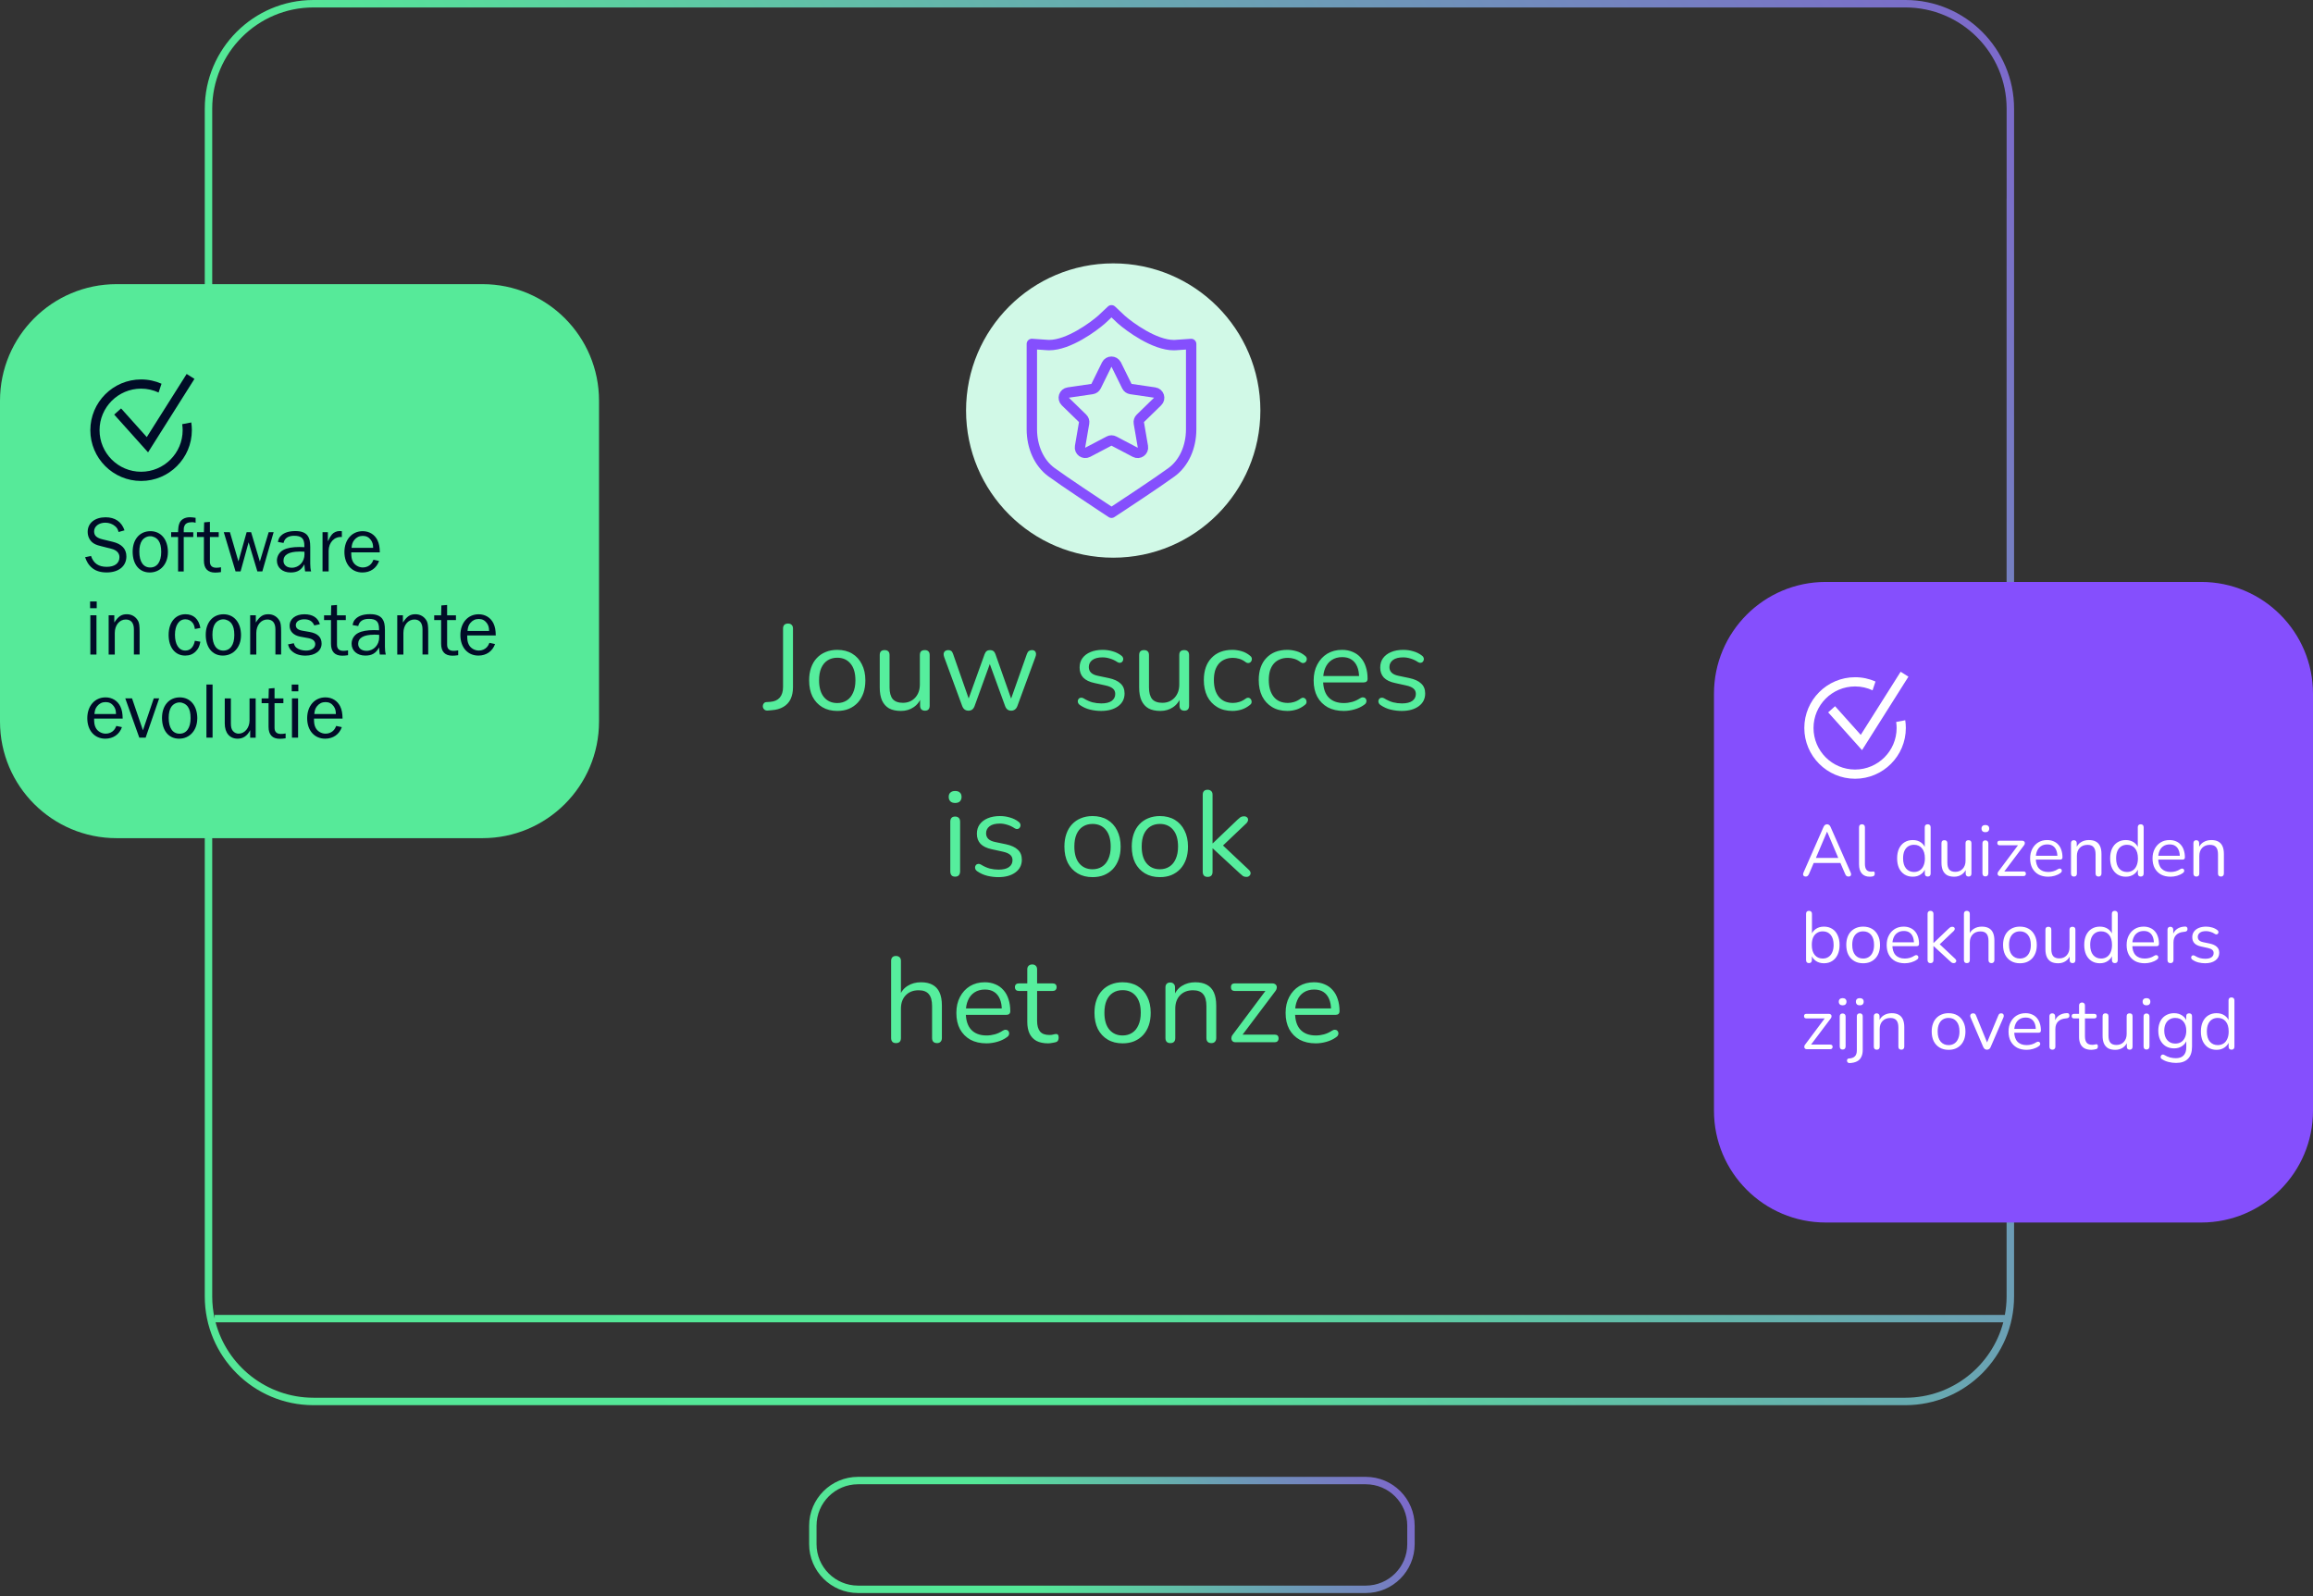 <svg width="668" height="461" viewBox="0 0 668 461" fill="none" xmlns="http://www.w3.org/2000/svg">
<rect x="0" y="0" width="668" height="461" fill="#333333" stroke="none"/>
<g clip-path="url(#clip0_526_1135)">
<path d="M394.44 426.51H247.8C240.01 426.51 233.68 432.84 233.68 440.63V445.94C233.68 453.73 240.01 460.06 247.8 460.06H394.44C402.23 460.06 408.56 453.73 408.56 445.94V440.63C408.56 432.84 402.23 426.51 394.44 426.51ZM406.42 445.94C406.42 452.55 401.05 457.92 394.44 457.92H247.8C241.19 457.92 235.82 452.55 235.82 445.94V440.63C235.82 434.02 241.19 428.65 247.8 428.65H394.44C401.05 428.65 406.42 434.02 406.42 440.63V445.94Z" fill="url(#paint0_linear_526_1135)"/>
<path d="M550.27 0H90.53C73.22 0 59.14 14.08 59.14 31.39V374.42C59.14 391.73 73.22 405.81 90.53 405.81H550.28C567.59 405.81 581.67 391.73 581.67 374.42V31.39C581.67 14.08 567.59 0 550.28 0H550.27ZM550.27 403.66H90.53C76.99 403.66 65.57 394.4 62.26 381.89H578.55C575.24 394.41 563.82 403.66 550.28 403.66H550.27ZM579.51 57.31V374.42C579.51 376.24 579.33 378.02 579.01 379.75H62V380.82C61.54 378.76 61.29 376.62 61.29 374.42V31.39C61.29 15.26 74.41 2.15 90.53 2.15H550.28C566.41 2.15 579.52 15.27 579.52 31.39V57.32H579.51V57.31Z" fill="url(#paint1_linear_526_1135)"/>
<path d="M139.32 82.06H33.68C15.079 82.06 0 97.139 0 115.74V208.38C0 226.981 15.079 242.06 33.68 242.06H139.32C157.921 242.06 173 226.981 173 208.38V115.74C173 97.139 157.921 82.06 139.32 82.06Z" fill="#56EA99"/>
<path d="M34.97 117.95L32.98 119.73L42.76 130.64L56.16 109.42L53.91 108L42.39 126.23L34.97 117.95Z" fill="#010C27"/>
<path d="M52.62 122.5C52.7 123.07 52.75 123.65 52.75 124.24C52.75 130.86 47.37 136.24 40.75 136.24C34.13 136.24 28.75 130.86 28.75 124.24C28.75 117.62 34.13 112.24 40.75 112.24C42.55 112.24 44.26 112.64 45.8 113.36L46.65 110.82C44.84 110.02 42.85 109.58 40.75 109.58C32.67 109.58 26.09 116.16 26.09 124.24C26.09 132.32 32.67 138.9 40.75 138.9C48.83 138.9 55.41 132.32 55.41 124.24C55.41 123.48 55.35 122.73 55.24 122L52.62 122.5Z" fill="#010C27"/>
<path d="M26.29 160.57C27 162.69 28.47 163.7 30.82 163.7C33.17 163.7 34.5 162.64 34.5 160.89C34.5 159.72 33.65 158.84 32.15 158.48L29.09 157.7C27.83 157.4 27.16 157.08 26.56 156.55C25.76 155.79 25.32 154.78 25.32 153.58C25.32 151.07 27.39 149.39 30.49 149.39C33.23 149.39 35.11 150.68 35.96 153.16L34.24 153.64C34.03 152.83 33.78 152.42 33.27 151.98C32.51 151.31 31.48 150.95 30.42 150.95C28.56 150.95 27.18 152.01 27.18 153.46C27.18 154.68 27.89 155.35 29.69 155.78L32.54 156.47C35.16 157.09 36.5 158.52 36.5 160.7C36.5 163.51 34.27 165.32 30.82 165.32C28.89 165.32 27.49 164.84 26.34 163.8C25.54 163.04 25.12 162.37 24.57 160.93L26.29 160.56V160.57Z" fill="#010C27"/>
<path d="M48.49 159.49C48.49 162.89 46.31 165.33 43.25 165.33C40.19 165.33 38.31 162.94 38.31 159.33C38.31 155.72 40.4 153.4 43.44 153.4C46.48 153.4 48.5 155.79 48.5 159.49H48.49ZM41.02 156.09C40.51 156.83 40.24 157.93 40.24 159.31C40.24 162.23 41.39 163.89 43.39 163.89C45.39 163.89 46.56 162.21 46.56 159.41C46.56 157.87 46.31 156.86 45.76 156.08C45.19 155.32 44.29 154.86 43.37 154.86C42.45 154.86 41.55 155.34 41.02 156.1V156.09Z" fill="#010C27"/>
<path d="M55.82 155.08H53.06V165.04H51.43V155.08H49.43V153.7H51.43C51.48 152.3 51.55 151.84 51.8 151.17C52.19 150.07 53.34 149.38 54.81 149.38C55.29 149.38 55.71 149.43 56.49 149.54V150.97C56.01 150.83 55.78 150.81 55.43 150.81C54.26 150.81 53.52 151.18 53.27 151.89C53.06 152.37 53.06 152.47 53.06 153.71H55.82V155.09V155.08Z" fill="#010C27"/>
<path d="M63.81 165.22C63.03 165.33 62.66 165.36 62.13 165.36C59.99 165.36 58.89 164.19 58.89 161.91V155.08H56.89V153.7H58.89L58.96 150.85L60.62 150.71V153.7H63.17V155.08H60.62V162.19C60.62 163.36 61.24 163.96 62.46 163.96C62.87 163.96 63.2 163.94 63.82 163.82V165.22H63.81Z" fill="#010C27"/>
<path d="M75.76 165.03H74.33L71.8 156.61L69.48 165.03H68.03L64.63 153.69H66.4L68.86 162.13L71.23 153.69H72.52L75.05 162.17L77.6 153.69H79.03L75.76 165.03Z" fill="#010C27"/>
<path d="M88.12 165.03C88.01 164.48 88.01 164.27 87.91 162.98C86.99 164.66 85.86 165.33 83.93 165.33C81.58 165.33 79.97 163.93 79.97 161.9C79.97 160.61 80.71 159.39 81.88 158.8C82.91 158.25 84.46 157.97 86.43 157.97C86.84 157.97 87.19 157.97 87.9 158.02V157.65C87.9 155.51 87.1 154.73 84.93 154.73C83.23 154.73 82.19 155.44 81.89 156.8L80.26 156.52C80.42 155.67 80.63 155.23 81.11 154.75C82.01 153.83 83.43 153.37 85.32 153.37C87.02 153.37 88.17 153.81 88.84 154.7C89.39 155.46 89.6 156.36 89.6 158.01V162.82C89.6 163.65 89.67 164.34 89.85 165.03H88.1H88.12ZM86.42 159.3C83.48 159.3 81.87 160.22 81.87 161.94C81.87 163.16 82.81 163.96 84.28 163.96C86.35 163.96 87.94 162.26 87.94 160.07C87.94 159.86 87.94 159.63 87.92 159.33C87.3 159.31 86.7 159.28 86.43 159.28L86.42 159.3Z" fill="#010C27"/>
<path d="M93.15 165.03V153.69H94.69V156.33C95.24 155.2 95.45 154.86 95.86 154.35C96.37 153.75 97.22 153.36 98.09 153.36C98.23 153.36 98.48 153.38 98.73 153.41V155.09C96.59 154.91 94.96 156.61 94.91 159.02V165.02H93.14L93.15 165.03Z" fill="#010C27"/>
<path d="M109.48 162C108.74 164.09 106.97 165.33 104.67 165.33C101.57 165.33 99.47 162.96 99.47 159.42C99.47 155.88 101.63 153.4 104.74 153.4C106.65 153.4 108.21 154.37 109.02 156.02C109.48 157.01 109.66 157.95 109.69 159.52H101.44C101.44 160.85 101.55 161.45 101.9 162.16C102.41 163.19 103.58 163.88 104.8 163.88C105.72 163.88 106.59 163.51 107.17 162.85C107.42 162.57 107.61 162.25 107.86 161.65L109.49 162H109.48ZM107.76 158.21C107.74 157.15 107.58 156.62 107.12 155.96C106.54 155.16 105.79 154.76 104.77 154.76C103.75 154.76 102.95 155.17 102.33 155.93C101.82 156.57 101.64 157.13 101.53 158.21H107.76Z" fill="#010C27"/>
<path d="M27.93 175.65H26.02V173.7H27.93V175.65ZM27.86 189.03H26.09V177.69H27.86V189.03Z" fill="#010C27"/>
<path d="M38.67 189.03V181.74C38.67 179.9 37.84 178.91 36.32 178.91C34.48 178.91 33.15 180.57 33.15 182.8V189.03H31.38V177.69H33.01V179.78C34.18 177.99 35.08 177.39 36.64 177.39C38.07 177.39 39.26 178.13 39.91 179.37C40.21 179.94 40.32 180.8 40.32 182.47V189.02H38.66L38.67 189.03Z" fill="#010C27"/>
<path d="M57.87 185.33C57.59 186.71 57.27 187.38 56.54 188.11C55.73 188.94 54.75 189.33 53.48 189.33C50.58 189.33 48.7 186.98 48.7 183.37C48.7 179.76 50.63 177.39 53.57 177.39C55.89 177.39 57.41 178.77 57.87 181.35L56.28 181.65C56.14 180.78 55.98 180.36 55.68 179.93C55.17 179.24 54.42 178.85 53.54 178.85C51.68 178.85 50.53 180.58 50.53 183.33C50.53 186.08 51.63 187.88 53.52 187.88C54.95 187.88 55.91 186.91 56.28 185.05L57.87 185.33Z" fill="#010C27"/>
<path d="M69.6 183.49C69.6 186.89 67.42 189.33 64.36 189.33C61.3 189.33 59.42 186.94 59.42 183.33C59.42 179.72 61.51 177.4 64.55 177.4C67.59 177.4 69.61 179.79 69.61 183.49H69.6ZM62.13 180.09C61.62 180.83 61.35 181.93 61.35 183.31C61.35 186.23 62.5 187.89 64.5 187.89C66.5 187.89 67.67 186.21 67.67 183.41C67.67 181.87 67.42 180.86 66.87 180.08C66.3 179.32 65.4 178.86 64.48 178.86C63.56 178.86 62.66 179.34 62.13 180.1V180.09Z" fill="#010C27"/>
<path d="M79.54 189.03V181.74C79.54 179.9 78.71 178.91 77.19 178.91C75.35 178.91 74.02 180.57 74.02 182.8V189.03H72.25V177.69H73.88V179.78C75.05 177.99 75.95 177.39 77.51 177.39C78.94 177.39 80.13 178.13 80.78 179.37C81.08 179.94 81.19 180.8 81.19 182.47V189.02H79.53L79.54 189.03Z" fill="#010C27"/>
<path d="M84.85 185.75C85.03 186.39 85.22 186.74 85.59 187.04C86.23 187.57 87.31 187.89 88.37 187.89C89.96 187.89 91.04 187.15 91.04 186.05C91.04 185.13 90.37 184.56 89.09 184.3L86.7 183.86C84.77 183.49 83.64 182.34 83.64 180.73C83.64 178.73 85.34 177.4 87.92 177.4C90.29 177.4 91.83 178.39 92.38 180.27L90.77 180.62C90.24 179.4 89.32 178.85 87.87 178.85C86.42 178.85 85.43 179.52 85.43 180.53C85.43 181.38 86 181.89 87.2 182.12L89.43 182.51C91.75 182.92 92.88 184.03 92.88 185.87C92.88 187.94 91.02 189.34 88.21 189.34C86.6 189.34 85.31 188.93 84.35 188.08C83.75 187.57 83.45 187.09 83.18 186.1L84.86 185.76L84.85 185.75Z" fill="#010C27"/>
<path d="M100.51 189.22C99.73 189.33 99.36 189.36 98.83 189.36C96.69 189.36 95.59 188.19 95.59 185.91V179.08H93.59V177.7H95.59L95.66 174.85L97.32 174.71V177.7H99.87V179.08H97.32V186.19C97.32 187.36 97.94 187.96 99.16 187.96C99.57 187.96 99.9 187.94 100.52 187.82V189.22H100.51Z" fill="#010C27"/>
<path d="M109.69 189.03C109.58 188.48 109.58 188.27 109.48 186.98C108.56 188.66 107.43 189.33 105.5 189.33C103.15 189.33 101.54 187.93 101.54 185.9C101.54 184.61 102.28 183.39 103.45 182.8C104.48 182.25 106.03 181.97 108 181.97C108.41 181.97 108.76 181.97 109.47 182.02V181.65C109.47 179.51 108.67 178.73 106.5 178.73C104.8 178.73 103.76 179.44 103.46 180.8L101.83 180.52C101.99 179.67 102.2 179.23 102.68 178.75C103.58 177.83 105 177.37 106.89 177.37C108.59 177.37 109.74 177.81 110.41 178.7C110.96 179.46 111.17 180.36 111.17 182.01V186.82C111.17 187.65 111.24 188.34 111.42 189.03H109.67H109.69ZM107.99 183.3C105.05 183.3 103.44 184.22 103.44 185.94C103.44 187.16 104.38 187.96 105.85 187.96C107.92 187.96 109.51 186.26 109.51 184.07C109.51 183.86 109.51 183.63 109.49 183.33C108.87 183.31 108.27 183.28 108 183.28L107.99 183.3Z" fill="#010C27"/>
<path d="M122.02 189.03V181.74C122.02 179.9 121.19 178.91 119.67 178.91C117.83 178.91 116.5 180.57 116.5 182.8V189.03H114.73V177.69H116.36V179.78C117.53 177.99 118.43 177.39 119.99 177.39C121.42 177.39 122.61 178.13 123.26 179.37C123.56 179.94 123.67 180.8 123.67 182.47V189.02H122.01L122.02 189.03Z" fill="#010C27"/>
<path d="M132.32 189.22C131.54 189.33 131.17 189.36 130.64 189.36C128.5 189.36 127.4 188.19 127.4 185.91V179.08H125.4V177.7H127.4L127.47 174.85L129.13 174.71V177.7H131.68V179.08H129.13V186.19C129.13 187.36 129.75 187.96 130.97 187.96C131.38 187.96 131.71 187.94 132.33 187.82V189.22H132.32Z" fill="#010C27"/>
<path d="M142.97 186C142.23 188.09 140.46 189.33 138.16 189.33C135.06 189.33 132.96 186.96 132.96 183.42C132.96 179.88 135.12 177.4 138.23 177.4C140.14 177.4 141.7 178.37 142.51 180.02C142.97 181.01 143.15 181.95 143.18 183.52H134.93C134.93 184.85 135.04 185.45 135.39 186.16C135.9 187.19 137.07 187.88 138.29 187.88C139.21 187.88 140.08 187.51 140.66 186.85C140.91 186.57 141.1 186.25 141.35 185.65L142.98 186H142.97ZM141.25 182.21C141.23 181.15 141.07 180.62 140.61 179.96C140.03 179.16 139.28 178.76 138.26 178.76C137.24 178.76 136.44 179.17 135.82 179.93C135.31 180.57 135.13 181.13 135.02 182.21H141.25Z" fill="#010C27"/>
<path d="M35.22 210C34.48 212.09 32.71 213.33 30.41 213.33C27.31 213.33 25.21 210.96 25.21 207.42C25.21 203.88 27.37 201.4 30.48 201.4C32.39 201.4 33.95 202.37 34.76 204.02C35.22 205.01 35.4 205.95 35.43 207.52H27.18C27.18 208.85 27.29 209.45 27.64 210.16C28.15 211.19 29.32 211.88 30.54 211.88C31.46 211.88 32.33 211.51 32.91 210.85C33.16 210.57 33.35 210.25 33.6 209.65L35.23 210H35.22ZM33.5 206.21C33.48 205.15 33.32 204.62 32.86 203.96C32.28 203.16 31.53 202.76 30.51 202.76C29.49 202.76 28.69 203.17 28.07 203.93C27.56 204.57 27.38 205.13 27.27 206.21H33.5Z" fill="#010C27"/>
<path d="M42.07 213.03H40.23L36.18 201.69H38.13L41.28 210.91L44.41 201.69H45.97L42.06 213.03H42.07Z" fill="#010C27"/>
<path d="M56.97 207.49C56.97 210.89 54.79 213.33 51.73 213.33C48.67 213.33 46.79 210.94 46.79 207.33C46.79 203.72 48.88 201.4 51.92 201.4C54.96 201.4 56.98 203.79 56.98 207.49H56.97ZM49.5 204.09C48.99 204.83 48.72 205.93 48.72 207.31C48.72 210.23 49.87 211.89 51.87 211.89C53.87 211.89 55.04 210.21 55.04 207.41C55.04 205.87 54.79 204.86 54.24 204.08C53.67 203.32 52.77 202.86 51.85 202.86C50.93 202.86 50.03 203.34 49.5 204.1V204.09Z" fill="#010C27"/>
<path d="M59.62 213.03V197.69H61.39V213.03H59.62Z" fill="#010C27"/>
<path d="M72.25 213.03V210.87C71.45 212.48 70.23 213.33 68.64 213.33C66.34 213.33 64.91 211.67 64.91 208.94V201.7H66.68V208.94C66.68 209.98 66.86 210.64 67.26 211.1C67.67 211.61 68.29 211.88 68.92 211.88C70.67 211.88 72.07 210.18 72.07 208.09V201.7H73.84V213.04H72.25V213.03Z" fill="#010C27"/>
<path d="M82.48 213.22C81.7 213.33 81.33 213.36 80.8 213.36C78.66 213.36 77.56 212.19 77.56 209.91V203.08H75.56V201.7H77.56L77.63 198.85L79.29 198.71V201.7H81.84V203.08H79.29V210.19C79.29 211.36 79.91 211.96 81.13 211.96C81.54 211.96 81.87 211.94 82.49 211.82V213.22H82.48Z" fill="#010C27"/>
<path d="M86.16 199.65H84.25V197.7H86.16V199.65ZM86.09 213.03H84.32V201.69H86.09V213.03Z" fill="#010C27"/>
<path d="M98.72 210C97.98 212.09 96.21 213.33 93.91 213.33C90.81 213.33 88.71 210.96 88.71 207.42C88.71 203.88 90.87 201.4 93.98 201.4C95.89 201.4 97.45 202.37 98.26 204.02C98.72 205.01 98.9 205.95 98.93 207.52H90.68C90.68 208.85 90.79 209.45 91.14 210.16C91.65 211.19 92.82 211.88 94.04 211.88C94.96 211.88 95.83 211.51 96.41 210.85C96.66 210.57 96.85 210.25 97.1 209.65L98.73 210H98.72ZM97 206.21C96.98 205.15 96.82 204.62 96.36 203.96C95.78 203.16 95.03 202.76 94.01 202.76C92.99 202.76 92.19 203.17 91.57 203.93C91.06 204.57 90.88 205.13 90.77 206.21H97Z" fill="#010C27"/>
<path d="M635.71 168.06H527.29C509.457 168.06 495 182.517 495 200.35V320.77C495 338.603 509.457 353.06 527.29 353.06H635.71C653.543 353.06 668 338.603 668 320.77V200.35C668 182.517 653.543 168.06 635.71 168.06Z" fill="#854FFD"/>
<path d="M529.97 203.95L527.98 205.73L537.76 216.64L551.16 195.42L548.91 194L537.39 212.23L529.97 203.95Z" fill="white"/>
<path d="M547.62 208.5C547.7 209.07 547.75 209.65 547.75 210.24C547.75 216.86 542.37 222.24 535.75 222.24C529.13 222.24 523.75 216.86 523.75 210.24C523.75 203.62 529.13 198.24 535.75 198.24C537.55 198.24 539.26 198.64 540.8 199.36L541.65 196.82C539.84 196.02 537.85 195.58 535.75 195.58C527.67 195.58 521.09 202.16 521.09 210.24C521.09 218.32 527.67 224.9 535.75 224.9C543.83 224.9 550.41 218.32 550.41 210.24C550.41 209.48 550.35 208.73 550.24 208L547.62 208.5Z" fill="white"/>
<path d="M321.5 161.06C344.972 161.06 364 142.032 364 118.56C364 95.088 344.972 76.06 321.5 76.06C298.028 76.06 279 95.088 279 118.56C279 142.032 298.028 161.06 321.5 161.06Z" fill="#D1F9E7"/>
<path d="M321 148.07L318.7 146.56C318.24 146.25 307.28 139.03 303.61 136.32C300.1 133.72 298 129.11 298 123.99V99.33L302.47 99.64C302.65 99.64 302.84 99.66 303.02 99.66C308.61 99.66 315.82 94.35 318.18 92.26L321 89.61L323.82 92.27C326.18 94.36 333.39 99.67 338.98 99.67C339.17 99.67 339.35 99.67 339.54 99.65L344.01 99.34V124C344.01 129.13 341.91 133.74 338.4 136.33C334.73 139.04 323.77 146.27 323.31 146.57L321.01 148.08H321V148.07Z" stroke="#854FFD" stroke-width="3" stroke-linecap="round" stroke-linejoin="round"/>
<path d="M322.38 105.31L325.44 111.52C325.66 111.97 326.1 112.29 326.6 112.36L333.45 113.36C334.71 113.54 335.22 115.09 334.3 115.98L329.34 120.81C328.98 121.16 328.81 121.67 328.9 122.17L330.07 128.99C330.29 130.25 328.97 131.21 327.84 130.61L321.71 127.39C321.26 127.15 320.73 127.15 320.28 127.39L314.15 130.61C313.02 131.2 311.7 130.25 311.92 128.99L313.09 122.17C313.18 121.67 313.01 121.16 312.65 120.81L307.69 115.98C306.78 115.09 307.28 113.54 308.54 113.36L315.39 112.36C315.89 112.29 316.32 111.97 316.55 111.52L319.61 105.31C320.17 104.17 321.8 104.17 322.37 105.31H322.38Z" stroke="#854FFD" stroke-width="3" stroke-linecap="round" stroke-linejoin="round"/>
<path d="M221.701 205.21C221.258 205.233 220.92 205.117 220.686 204.86C220.43 204.603 220.301 204.288 220.301 203.915C220.301 203.635 220.395 203.378 220.581 203.145C220.745 202.912 221.013 202.783 221.386 202.76L222.471 202.69C223.661 202.597 224.571 202.188 225.201 201.465C225.831 200.718 226.146 199.703 226.146 198.42V181.55C226.146 181.06 226.263 180.698 226.496 180.465C226.753 180.208 227.115 180.08 227.581 180.08C228.048 180.08 228.398 180.208 228.631 180.465C228.888 180.698 229.016 181.06 229.016 181.55V198.455C229.016 199.785 228.783 200.94 228.316 201.92C227.85 202.877 227.15 203.623 226.216 204.16C225.306 204.697 224.186 205.012 222.856 205.105L221.701 205.21ZM241.799 205.315C240.142 205.315 238.707 204.953 237.494 204.23C236.281 203.507 235.336 202.492 234.659 201.185C234.006 199.855 233.679 198.292 233.679 196.495C233.679 195.142 233.866 193.928 234.239 192.855C234.612 191.758 235.161 190.825 235.884 190.055C236.607 189.285 237.459 188.702 238.439 188.305C239.442 187.885 240.562 187.675 241.799 187.675C243.456 187.675 244.891 188.037 246.104 188.76C247.317 189.483 248.251 190.51 248.904 191.84C249.581 193.147 249.919 194.698 249.919 196.495C249.919 197.848 249.732 199.062 249.359 200.135C248.986 201.208 248.437 202.142 247.714 202.935C246.991 203.705 246.127 204.3 245.124 204.72C244.144 205.117 243.036 205.315 241.799 205.315ZM241.799 203.04C242.849 203.04 243.771 202.783 244.564 202.27C245.357 201.757 245.964 201.01 246.384 200.03C246.827 199.05 247.049 197.872 247.049 196.495C247.049 194.372 246.571 192.75 245.614 191.63C244.681 190.51 243.409 189.95 241.799 189.95C240.726 189.95 239.792 190.207 238.999 190.72C238.229 191.21 237.622 191.945 237.179 192.925C236.759 193.882 236.549 195.072 236.549 196.495C236.549 198.595 237.027 200.217 237.984 201.36C238.941 202.48 240.212 203.04 241.799 203.04ZM260.197 205.315C258.82 205.315 257.677 205.07 256.767 204.58C255.88 204.067 255.204 203.308 254.737 202.305C254.294 201.302 254.072 200.053 254.072 198.56V189.18C254.072 188.69 254.189 188.328 254.422 188.095C254.679 187.862 255.029 187.745 255.472 187.745C255.939 187.745 256.289 187.862 256.522 188.095C256.779 188.328 256.907 188.69 256.907 189.18V198.525C256.907 200.018 257.21 201.138 257.817 201.885C258.447 202.608 259.427 202.97 260.757 202.97C262.204 202.97 263.382 202.48 264.292 201.5C265.202 200.52 265.657 199.237 265.657 197.65V189.18C265.657 188.69 265.774 188.328 266.007 188.095C266.264 187.862 266.625 187.745 267.092 187.745C267.535 187.745 267.874 187.862 268.107 188.095C268.364 188.328 268.492 188.69 268.492 189.18V203.775C268.492 204.755 268.037 205.245 267.127 205.245C266.684 205.245 266.334 205.117 266.077 204.86C265.844 204.603 265.727 204.242 265.727 203.775V200.59L266.182 201.08C265.715 202.457 264.945 203.507 263.872 204.23C262.822 204.953 261.597 205.315 260.197 205.315ZM279.676 205.245C279.28 205.245 278.93 205.14 278.626 204.93C278.323 204.72 278.078 204.382 277.891 203.915L272.676 189.74C272.536 189.343 272.49 188.993 272.536 188.69C272.606 188.387 272.758 188.153 272.991 187.99C273.225 187.827 273.516 187.745 273.866 187.745C274.216 187.745 274.496 187.827 274.706 187.99C274.94 188.153 275.126 188.457 275.266 188.9L280.166 202.9H279.326L284.366 188.9C284.53 188.48 284.728 188.188 284.961 188.025C285.218 187.838 285.545 187.745 285.941 187.745C286.315 187.745 286.63 187.838 286.886 188.025C287.143 188.212 287.341 188.503 287.481 188.9L292.416 202.9H291.611L296.581 188.83C296.745 188.41 296.943 188.13 297.176 187.99C297.41 187.827 297.69 187.745 298.016 187.745C298.39 187.745 298.67 187.838 298.856 188.025C299.066 188.212 299.183 188.457 299.206 188.76C299.23 189.063 299.171 189.39 299.031 189.74L293.816 203.915C293.653 204.358 293.408 204.697 293.081 204.93C292.778 205.14 292.428 205.245 292.031 205.245C291.635 205.245 291.285 205.14 290.981 204.93C290.678 204.697 290.445 204.358 290.281 203.915L285.101 189.705H286.606L281.461 203.915C281.298 204.358 281.065 204.697 280.761 204.93C280.458 205.14 280.096 205.245 279.676 205.245ZM317.988 205.315C316.938 205.315 315.877 205.187 314.803 204.93C313.753 204.673 312.773 204.23 311.863 203.6C311.63 203.437 311.467 203.25 311.373 203.04C311.28 202.807 311.245 202.585 311.268 202.375C311.315 202.142 311.408 201.943 311.548 201.78C311.712 201.617 311.898 201.523 312.108 201.5C312.342 201.453 312.598 201.5 312.878 201.64C313.788 202.2 314.663 202.597 315.503 202.83C316.367 203.04 317.218 203.145 318.058 203.145C319.388 203.145 320.392 202.9 321.068 202.41C321.745 201.92 322.083 201.255 322.083 200.415C322.083 199.762 321.862 199.248 321.418 198.875C320.975 198.478 320.275 198.175 319.318 197.965L316.133 197.265C314.663 196.962 313.567 196.437 312.843 195.69C312.143 194.943 311.793 193.975 311.793 192.785C311.793 191.735 312.062 190.837 312.598 190.09C313.158 189.32 313.94 188.725 314.943 188.305C315.947 187.885 317.113 187.675 318.443 187.675C319.47 187.675 320.438 187.815 321.348 188.095C322.282 188.352 323.122 188.772 323.868 189.355C324.102 189.518 324.253 189.717 324.323 189.95C324.417 190.16 324.428 190.382 324.358 190.615C324.312 190.825 324.207 191.012 324.043 191.175C323.88 191.315 323.682 191.397 323.448 191.42C323.215 191.443 322.97 191.373 322.713 191.21C322.013 190.743 321.302 190.405 320.578 190.195C319.855 189.962 319.143 189.845 318.443 189.845C317.137 189.845 316.145 190.102 315.468 190.615C314.792 191.128 314.453 191.805 314.453 192.645C314.453 193.298 314.663 193.835 315.083 194.255C315.503 194.675 316.157 194.978 317.043 195.165L320.228 195.83C321.745 196.157 322.877 196.682 323.623 197.405C324.393 198.105 324.778 199.062 324.778 200.275C324.778 201.815 324.16 203.04 322.923 203.95C321.687 204.86 320.042 205.315 317.988 205.315ZM335.119 205.315C333.742 205.315 332.599 205.07 331.689 204.58C330.802 204.067 330.126 203.308 329.659 202.305C329.216 201.302 328.994 200.053 328.994 198.56V189.18C328.994 188.69 329.111 188.328 329.344 188.095C329.601 187.862 329.951 187.745 330.394 187.745C330.861 187.745 331.211 187.862 331.444 188.095C331.701 188.328 331.829 188.69 331.829 189.18V198.525C331.829 200.018 332.132 201.138 332.739 201.885C333.369 202.608 334.349 202.97 335.679 202.97C337.126 202.97 338.304 202.48 339.214 201.5C340.124 200.52 340.579 199.237 340.579 197.65V189.18C340.579 188.69 340.696 188.328 340.929 188.095C341.186 187.862 341.547 187.745 342.014 187.745C342.457 187.745 342.796 187.862 343.029 188.095C343.286 188.328 343.414 188.69 343.414 189.18V203.775C343.414 204.755 342.959 205.245 342.049 205.245C341.606 205.245 341.256 205.117 340.999 204.86C340.766 204.603 340.649 204.242 340.649 203.775V200.59L341.104 201.08C340.637 202.457 339.867 203.507 338.794 204.23C337.744 204.953 336.519 205.315 335.119 205.315ZM355.928 205.315C354.225 205.315 352.755 204.942 351.518 204.195C350.281 203.448 349.325 202.41 348.648 201.08C347.995 199.727 347.668 198.163 347.668 196.39C347.668 195.037 347.855 193.823 348.228 192.75C348.601 191.677 349.15 190.767 349.873 190.02C350.596 189.25 351.46 188.667 352.463 188.27C353.49 187.873 354.645 187.675 355.928 187.675C356.768 187.675 357.643 187.803 358.553 188.06C359.463 188.317 360.291 188.76 361.038 189.39C361.271 189.553 361.423 189.752 361.493 189.985C361.563 190.218 361.563 190.452 361.493 190.685C361.423 190.895 361.306 191.082 361.143 191.245C360.98 191.385 360.77 191.467 360.513 191.49C360.28 191.513 360.035 191.432 359.778 191.245C359.171 190.778 358.553 190.452 357.923 190.265C357.293 190.078 356.686 189.985 356.103 189.985C355.193 189.985 354.4 190.137 353.723 190.44C353.046 190.72 352.475 191.128 352.008 191.665C351.541 192.202 351.18 192.867 350.923 193.66C350.69 194.453 350.573 195.375 350.573 196.425C350.573 198.455 351.051 200.065 352.008 201.255C352.965 202.422 354.33 203.005 356.103 203.005C356.686 203.005 357.281 202.912 357.888 202.725C358.518 202.538 359.148 202.212 359.778 201.745C360.035 201.558 360.28 201.477 360.513 201.5C360.746 201.523 360.945 201.617 361.108 201.78C361.271 201.92 361.376 202.107 361.423 202.34C361.493 202.573 361.493 202.807 361.423 203.04C361.353 203.25 361.201 203.437 360.968 203.6C360.221 204.207 359.405 204.65 358.518 204.93C357.631 205.187 356.768 205.315 355.928 205.315ZM371.787 205.315C370.084 205.315 368.614 204.942 367.377 204.195C366.141 203.448 365.184 202.41 364.507 201.08C363.854 199.727 363.527 198.163 363.527 196.39C363.527 195.037 363.714 193.823 364.087 192.75C364.461 191.677 365.009 190.767 365.732 190.02C366.456 189.25 367.319 188.667 368.322 188.27C369.349 187.873 370.504 187.675 371.787 187.675C372.627 187.675 373.502 187.803 374.412 188.06C375.322 188.317 376.151 188.76 376.897 189.39C377.131 189.553 377.282 189.752 377.352 189.985C377.422 190.218 377.422 190.452 377.352 190.685C377.282 190.895 377.166 191.082 377.002 191.245C376.839 191.385 376.629 191.467 376.372 191.49C376.139 191.513 375.894 191.432 375.637 191.245C375.031 190.778 374.412 190.452 373.782 190.265C373.152 190.078 372.546 189.985 371.962 189.985C371.052 189.985 370.259 190.137 369.582 190.44C368.906 190.72 368.334 191.128 367.867 191.665C367.401 192.202 367.039 192.867 366.782 193.66C366.549 194.453 366.432 195.375 366.432 196.425C366.432 198.455 366.911 200.065 367.867 201.255C368.824 202.422 370.189 203.005 371.962 203.005C372.546 203.005 373.141 202.912 373.747 202.725C374.377 202.538 375.007 202.212 375.637 201.745C375.894 201.558 376.139 201.477 376.372 201.5C376.606 201.523 376.804 201.617 376.967 201.78C377.131 201.92 377.236 202.107 377.282 202.34C377.352 202.573 377.352 202.807 377.282 203.04C377.212 203.25 377.061 203.437 376.827 203.6C376.081 204.207 375.264 204.65 374.377 204.93C373.491 205.187 372.627 205.315 371.787 205.315ZM388.102 205.315C386.305 205.315 384.754 204.965 383.447 204.265C382.164 203.542 381.16 202.527 380.437 201.22C379.737 199.913 379.387 198.35 379.387 196.53C379.387 194.757 379.737 193.217 380.437 191.91C381.137 190.58 382.094 189.542 383.307 188.795C384.544 188.048 385.967 187.675 387.577 187.675C388.72 187.675 389.747 187.873 390.657 188.27C391.567 188.643 392.337 189.192 392.967 189.915C393.62 190.638 394.11 191.513 394.437 192.54C394.787 193.567 394.962 194.722 394.962 196.005C394.962 196.378 394.857 196.658 394.647 196.845C394.437 197.008 394.134 197.09 393.737 197.09H381.557V195.235H393.072L392.512 195.69C392.512 194.43 392.325 193.368 391.952 192.505C391.579 191.618 391.03 190.942 390.307 190.475C389.607 190.008 388.72 189.775 387.647 189.775C386.457 189.775 385.442 190.055 384.602 190.615C383.785 191.152 383.167 191.91 382.747 192.89C382.327 193.847 382.117 194.967 382.117 196.25V196.46C382.117 198.607 382.63 200.24 383.657 201.36C384.707 202.48 386.189 203.04 388.102 203.04C388.895 203.04 389.677 202.935 390.447 202.725C391.24 202.515 392.01 202.165 392.757 201.675C393.084 201.465 393.375 201.372 393.632 201.395C393.912 201.395 394.134 201.477 394.297 201.64C394.46 201.78 394.565 201.967 394.612 202.2C394.682 202.41 394.659 202.643 394.542 202.9C394.449 203.157 394.25 203.378 393.947 203.565C393.177 204.125 392.267 204.557 391.217 204.86C390.167 205.163 389.129 205.315 388.102 205.315ZM404.805 205.315C403.755 205.315 402.693 205.187 401.62 204.93C400.57 204.673 399.59 204.23 398.68 203.6C398.446 203.437 398.283 203.25 398.19 203.04C398.096 202.807 398.061 202.585 398.085 202.375C398.131 202.142 398.225 201.943 398.365 201.78C398.528 201.617 398.715 201.523 398.925 201.5C399.158 201.453 399.415 201.5 399.695 201.64C400.605 202.2 401.48 202.597 402.32 202.83C403.183 203.04 404.035 203.145 404.875 203.145C406.205 203.145 407.208 202.9 407.885 202.41C408.561 201.92 408.9 201.255 408.9 200.415C408.9 199.762 408.678 199.248 408.235 198.875C407.791 198.478 407.091 198.175 406.135 197.965L402.95 197.265C401.48 196.962 400.383 196.437 399.66 195.69C398.96 194.943 398.61 193.975 398.61 192.785C398.61 191.735 398.878 190.837 399.415 190.09C399.975 189.32 400.756 188.725 401.76 188.305C402.763 187.885 403.93 187.675 405.26 187.675C406.286 187.675 407.255 187.815 408.165 188.095C409.098 188.352 409.938 188.772 410.685 189.355C410.918 189.518 411.07 189.717 411.14 189.95C411.233 190.16 411.245 190.382 411.175 190.615C411.128 190.825 411.023 191.012 410.86 191.175C410.696 191.315 410.498 191.397 410.265 191.42C410.031 191.443 409.786 191.373 409.53 191.21C408.83 190.743 408.118 190.405 407.395 190.195C406.671 189.962 405.96 189.845 405.26 189.845C403.953 189.845 402.961 190.102 402.285 190.615C401.608 191.128 401.27 191.805 401.27 192.645C401.27 193.298 401.48 193.835 401.9 194.255C402.32 194.675 402.973 194.978 403.86 195.165L407.045 195.83C408.561 196.157 409.693 196.682 410.44 197.405C411.21 198.105 411.595 199.062 411.595 200.275C411.595 201.815 410.976 203.04 409.74 203.95C408.503 204.86 406.858 205.315 404.805 205.315ZM275.846 253.175C275.379 253.175 275.029 253.047 274.796 252.79C274.562 252.51 274.446 252.125 274.446 251.635V237.32C274.446 236.83 274.562 236.457 274.796 236.2C275.029 235.943 275.379 235.815 275.846 235.815C276.289 235.815 276.639 235.943 276.896 236.2C277.152 236.457 277.281 236.83 277.281 237.32V251.635C277.281 252.125 277.152 252.51 276.896 252.79C276.662 253.047 276.312 253.175 275.846 253.175ZM275.846 231.895C275.262 231.895 274.807 231.743 274.481 231.44C274.154 231.113 273.991 230.682 273.991 230.145C273.991 229.585 274.154 229.165 274.481 228.885C274.807 228.582 275.262 228.43 275.846 228.43C276.452 228.43 276.907 228.582 277.211 228.885C277.537 229.165 277.701 229.585 277.701 230.145C277.701 230.682 277.537 231.113 277.211 231.44C276.907 231.743 276.452 231.895 275.846 231.895ZM288.32 253.315C287.27 253.315 286.209 253.187 285.135 252.93C284.085 252.673 283.105 252.23 282.195 251.6C281.962 251.437 281.799 251.25 281.705 251.04C281.612 250.807 281.577 250.585 281.6 250.375C281.647 250.142 281.74 249.943 281.88 249.78C282.044 249.617 282.23 249.523 282.44 249.5C282.674 249.453 282.93 249.5 283.21 249.64C284.12 250.2 284.995 250.597 285.835 250.83C286.699 251.04 287.55 251.145 288.39 251.145C289.72 251.145 290.724 250.9 291.4 250.41C292.077 249.92 292.415 249.255 292.415 248.415C292.415 247.762 292.194 247.248 291.75 246.875C291.307 246.478 290.607 246.175 289.65 245.965L286.465 245.265C284.995 244.962 283.899 244.437 283.175 243.69C282.475 242.943 282.125 241.975 282.125 240.785C282.125 239.735 282.394 238.837 282.93 238.09C283.49 237.32 284.272 236.725 285.275 236.305C286.279 235.885 287.445 235.675 288.775 235.675C289.802 235.675 290.77 235.815 291.68 236.095C292.614 236.352 293.454 236.772 294.2 237.355C294.434 237.518 294.585 237.717 294.655 237.95C294.749 238.16 294.76 238.382 294.69 238.615C294.644 238.825 294.539 239.012 294.375 239.175C294.212 239.315 294.014 239.397 293.78 239.42C293.547 239.443 293.302 239.373 293.045 239.21C292.345 238.743 291.634 238.405 290.91 238.195C290.187 237.962 289.475 237.845 288.775 237.845C287.469 237.845 286.477 238.102 285.8 238.615C285.124 239.128 284.785 239.805 284.785 240.645C284.785 241.298 284.995 241.835 285.415 242.255C285.835 242.675 286.489 242.978 287.375 243.165L290.56 243.83C292.077 244.157 293.209 244.682 293.955 245.405C294.725 246.105 295.11 247.062 295.11 248.275C295.11 249.815 294.492 251.04 293.255 251.95C292.019 252.86 290.374 253.315 288.32 253.315ZM315.524 253.315C313.868 253.315 312.433 252.953 311.219 252.23C310.006 251.507 309.061 250.492 308.384 249.185C307.731 247.855 307.404 246.292 307.404 244.495C307.404 243.142 307.591 241.928 307.964 240.855C308.338 239.758 308.886 238.825 309.609 238.055C310.333 237.285 311.184 236.702 312.164 236.305C313.168 235.885 314.288 235.675 315.524 235.675C317.181 235.675 318.616 236.037 319.829 236.76C321.043 237.483 321.976 238.51 322.629 239.84C323.306 241.147 323.644 242.698 323.644 244.495C323.644 245.848 323.458 247.062 323.084 248.135C322.711 249.208 322.163 250.142 321.439 250.935C320.716 251.705 319.853 252.3 318.849 252.72C317.869 253.117 316.761 253.315 315.524 253.315ZM315.524 251.04C316.574 251.04 317.496 250.783 318.289 250.27C319.083 249.757 319.689 249.01 320.109 248.03C320.553 247.05 320.774 245.872 320.774 244.495C320.774 242.372 320.296 240.75 319.339 239.63C318.406 238.51 317.134 237.95 315.524 237.95C314.451 237.95 313.518 238.207 312.724 238.72C311.954 239.21 311.348 239.945 310.904 240.925C310.484 241.882 310.274 243.072 310.274 244.495C310.274 246.595 310.753 248.217 311.709 249.36C312.666 250.48 313.938 251.04 315.524 251.04ZM334.973 253.315C333.316 253.315 331.881 252.953 330.668 252.23C329.454 251.507 328.509 250.492 327.833 249.185C327.179 247.855 326.853 246.292 326.853 244.495C326.853 243.142 327.039 241.928 327.413 240.855C327.786 239.758 328.334 238.825 329.058 238.055C329.781 237.285 330.633 236.702 331.613 236.305C332.616 235.885 333.736 235.675 334.973 235.675C336.629 235.675 338.064 236.037 339.278 236.76C340.491 237.483 341.424 238.51 342.078 239.84C342.754 241.147 343.093 242.698 343.093 244.495C343.093 245.848 342.906 247.062 342.533 248.135C342.159 249.208 341.611 250.142 340.888 250.935C340.164 251.705 339.301 252.3 338.298 252.72C337.318 253.117 336.209 253.315 334.973 253.315ZM334.973 251.04C336.023 251.04 336.944 250.783 337.738 250.27C338.531 249.757 339.138 249.01 339.558 248.03C340.001 247.05 340.223 245.872 340.223 244.495C340.223 242.372 339.744 240.75 338.788 239.63C337.854 238.51 336.583 237.95 334.973 237.95C333.899 237.95 332.966 238.207 332.173 238.72C331.403 239.21 330.796 239.945 330.353 240.925C329.933 241.882 329.723 243.072 329.723 244.495C329.723 246.595 330.201 248.217 331.158 249.36C332.114 250.48 333.386 251.04 334.973 251.04ZM348.751 253.245C348.284 253.245 347.934 253.117 347.701 252.86C347.468 252.603 347.351 252.242 347.351 251.775V229.515C347.351 229.048 347.468 228.698 347.701 228.465C347.934 228.208 348.284 228.08 348.751 228.08C349.194 228.08 349.544 228.208 349.801 228.465C350.058 228.698 350.186 229.048 350.186 229.515V243.55H350.256L357.431 236.69C357.758 236.387 358.038 236.153 358.271 235.99C358.528 235.827 358.866 235.745 359.286 235.745C359.659 235.745 359.951 235.85 360.161 236.06C360.371 236.247 360.464 236.492 360.441 236.795C360.441 237.075 360.301 237.378 360.021 237.705L352.391 244.95V243.41L360.686 251.215C361.013 251.542 361.176 251.857 361.176 252.16C361.176 252.463 361.059 252.72 360.826 252.93C360.616 253.14 360.336 253.245 359.986 253.245C359.566 253.245 359.228 253.163 358.971 253C358.714 252.813 358.399 252.545 358.026 252.195L350.256 245.02H350.186V251.775C350.186 252.755 349.708 253.245 348.751 253.245ZM258.756 301.245C258.289 301.245 257.939 301.117 257.706 300.86C257.472 300.603 257.356 300.242 257.356 299.775V277.515C257.356 277.048 257.472 276.698 257.706 276.465C257.939 276.208 258.289 276.08 258.756 276.08C259.199 276.08 259.549 276.208 259.806 276.465C260.062 276.698 260.191 277.048 260.191 277.515V287.77H259.736C260.226 286.417 261.019 285.402 262.116 284.725C263.236 284.025 264.519 283.675 265.966 283.675C267.319 283.675 268.439 283.92 269.326 284.41C270.236 284.9 270.912 285.647 271.356 286.65C271.799 287.63 272.021 288.878 272.021 290.395V299.775C272.021 300.242 271.892 300.603 271.636 300.86C271.402 301.117 271.064 301.245 270.621 301.245C270.154 301.245 269.792 301.117 269.536 300.86C269.302 300.603 269.186 300.242 269.186 299.775V290.57C269.186 288.983 268.871 287.828 268.241 287.105C267.634 286.358 266.654 285.985 265.301 285.985C263.737 285.985 262.489 286.475 261.556 287.455C260.646 288.412 260.191 289.695 260.191 291.305V299.775C260.191 300.755 259.712 301.245 258.756 301.245ZM284.913 301.315C283.117 301.315 281.565 300.965 280.258 300.265C278.975 299.542 277.972 298.527 277.248 297.22C276.548 295.913 276.198 294.35 276.198 292.53C276.198 290.757 276.548 289.217 277.248 287.91C277.948 286.58 278.905 285.542 280.118 284.795C281.355 284.048 282.778 283.675 284.388 283.675C285.532 283.675 286.558 283.873 287.468 284.27C288.378 284.643 289.148 285.192 289.778 285.915C290.432 286.638 290.922 287.513 291.248 288.54C291.598 289.567 291.773 290.722 291.773 292.005C291.773 292.378 291.668 292.658 291.458 292.845C291.248 293.008 290.945 293.09 290.548 293.09H278.368V291.235H289.883L289.323 291.69C289.323 290.43 289.137 289.368 288.763 288.505C288.39 287.618 287.842 286.942 287.118 286.475C286.418 286.008 285.532 285.775 284.458 285.775C283.268 285.775 282.253 286.055 281.413 286.615C280.597 287.152 279.978 287.91 279.558 288.89C279.138 289.847 278.928 290.967 278.928 292.25V292.46C278.928 294.607 279.442 296.24 280.468 297.36C281.518 298.48 283 299.04 284.913 299.04C285.707 299.04 286.488 298.935 287.258 298.725C288.052 298.515 288.822 298.165 289.568 297.675C289.895 297.465 290.187 297.372 290.443 297.395C290.723 297.395 290.945 297.477 291.108 297.64C291.272 297.78 291.377 297.967 291.423 298.2C291.493 298.41 291.47 298.643 291.353 298.9C291.26 299.157 291.062 299.378 290.758 299.565C289.988 300.125 289.078 300.557 288.028 300.86C286.978 301.163 285.94 301.315 284.913 301.315ZM302.701 301.315C301.371 301.315 300.251 301.082 299.341 300.615C298.455 300.125 297.79 299.425 297.346 298.515C296.903 297.582 296.681 296.45 296.681 295.12V286.195H294.336C293.94 286.195 293.636 286.102 293.426 285.915C293.216 285.705 293.111 285.425 293.111 285.075C293.111 284.725 293.216 284.457 293.426 284.27C293.636 284.083 293.94 283.99 294.336 283.99H296.681V279.965C296.681 279.498 296.81 279.148 297.066 278.915C297.323 278.658 297.673 278.53 298.116 278.53C298.56 278.53 298.898 278.658 299.131 278.915C299.388 279.148 299.516 279.498 299.516 279.965V283.99H303.926C304.323 283.99 304.626 284.083 304.836 284.27C305.046 284.457 305.151 284.725 305.151 285.075C305.151 285.425 305.046 285.705 304.836 285.915C304.626 286.102 304.323 286.195 303.926 286.195H299.516V294.84C299.516 296.17 299.796 297.185 300.356 297.885C300.916 298.562 301.826 298.9 303.086 298.9C303.53 298.9 303.903 298.853 304.206 298.76C304.533 298.667 304.801 298.62 305.011 298.62C305.221 298.597 305.396 298.667 305.536 298.83C305.676 298.993 305.746 299.273 305.746 299.67C305.746 299.95 305.688 300.207 305.571 300.44C305.478 300.673 305.303 300.837 305.046 300.93C304.766 301.023 304.393 301.105 303.926 301.175C303.483 301.268 303.075 301.315 302.701 301.315ZM324.206 301.315C322.549 301.315 321.114 300.953 319.901 300.23C318.688 299.507 317.743 298.492 317.066 297.185C316.413 295.855 316.086 294.292 316.086 292.495C316.086 291.142 316.273 289.928 316.646 288.855C317.019 287.758 317.568 286.825 318.291 286.055C319.014 285.285 319.866 284.702 320.846 284.305C321.849 283.885 322.969 283.675 324.206 283.675C325.863 283.675 327.298 284.037 328.511 284.76C329.724 285.483 330.658 286.51 331.311 287.84C331.988 289.147 332.326 290.698 332.326 292.495C332.326 293.848 332.139 295.062 331.766 296.135C331.393 297.208 330.844 298.142 330.121 298.935C329.398 299.705 328.534 300.3 327.531 300.72C326.551 301.117 325.443 301.315 324.206 301.315ZM324.206 299.04C325.256 299.04 326.178 298.783 326.971 298.27C327.764 297.757 328.371 297.01 328.791 296.03C329.234 295.05 329.456 293.872 329.456 292.495C329.456 290.372 328.978 288.75 328.021 287.63C327.088 286.51 325.816 285.95 324.206 285.95C323.133 285.95 322.199 286.207 321.406 286.72C320.636 287.21 320.029 287.945 319.586 288.925C319.166 289.882 318.956 291.072 318.956 292.495C318.956 294.595 319.434 296.217 320.391 297.36C321.348 298.48 322.619 299.04 324.206 299.04ZM337.984 301.245C337.518 301.245 337.168 301.117 336.934 300.86C336.701 300.603 336.584 300.242 336.584 299.775V285.18C336.584 284.713 336.701 284.363 336.934 284.13C337.168 283.873 337.506 283.745 337.949 283.745C338.393 283.745 338.731 283.873 338.964 284.13C339.221 284.363 339.349 284.713 339.349 285.18V288.19L338.964 287.77C339.454 286.417 340.248 285.402 341.344 284.725C342.464 284.025 343.748 283.675 345.194 283.675C346.548 283.675 347.668 283.92 348.554 284.41C349.464 284.9 350.141 285.647 350.584 286.65C351.028 287.63 351.249 288.878 351.249 290.395V299.775C351.249 300.242 351.121 300.603 350.864 300.86C350.631 301.117 350.293 301.245 349.849 301.245C349.383 301.245 349.021 301.117 348.764 300.86C348.531 300.603 348.414 300.242 348.414 299.775V290.57C348.414 288.983 348.099 287.828 347.469 287.105C346.863 286.358 345.883 285.985 344.529 285.985C342.966 285.985 341.718 286.475 340.784 287.455C339.874 288.412 339.419 289.695 339.419 291.305V299.775C339.419 300.755 338.941 301.245 337.984 301.245ZM356.792 301C356.489 301 356.244 300.93 356.057 300.79C355.87 300.65 355.742 300.463 355.672 300.23C355.602 299.997 355.602 299.74 355.672 299.46C355.742 299.18 355.894 298.912 356.127 298.655L365.997 285.46V286.195H356.652C356.279 286.195 355.987 286.102 355.777 285.915C355.59 285.705 355.497 285.425 355.497 285.075C355.497 284.725 355.59 284.457 355.777 284.27C355.987 284.083 356.279 283.99 356.652 283.99H367.397C367.747 283.99 368.027 284.06 368.237 284.2C368.47 284.34 368.622 284.527 368.692 284.76C368.762 284.97 368.762 285.215 368.692 285.495C368.645 285.752 368.517 286.008 368.307 286.265L358.262 299.6V298.795H368.097C368.867 298.795 369.252 299.157 369.252 299.88C369.252 300.23 369.147 300.51 368.937 300.72C368.75 300.907 368.47 301 368.097 301H356.792ZM380.001 301.315C378.205 301.315 376.653 300.965 375.346 300.265C374.063 299.542 373.06 298.527 372.336 297.22C371.636 295.913 371.286 294.35 371.286 292.53C371.286 290.757 371.636 289.217 372.336 287.91C373.036 286.58 373.993 285.542 375.206 284.795C376.443 284.048 377.866 283.675 379.476 283.675C380.62 283.675 381.646 283.873 382.556 284.27C383.466 284.643 384.236 285.192 384.866 285.915C385.52 286.638 386.01 287.513 386.336 288.54C386.686 289.567 386.861 290.722 386.861 292.005C386.861 292.378 386.756 292.658 386.546 292.845C386.336 293.008 386.033 293.09 385.636 293.09H373.456V291.235H384.971L384.411 291.69C384.411 290.43 384.225 289.368 383.851 288.505C383.478 287.618 382.93 286.942 382.206 286.475C381.506 286.008 380.62 285.775 379.546 285.775C378.356 285.775 377.341 286.055 376.501 286.615C375.685 287.152 375.066 287.91 374.646 288.89C374.226 289.847 374.016 290.967 374.016 292.25V292.46C374.016 294.607 374.53 296.24 375.556 297.36C376.606 298.48 378.088 299.04 380.001 299.04C380.795 299.04 381.576 298.935 382.346 298.725C383.14 298.515 383.91 298.165 384.656 297.675C384.983 297.465 385.275 297.372 385.531 297.395C385.811 297.395 386.033 297.477 386.196 297.64C386.36 297.78 386.465 297.967 386.511 298.2C386.581 298.41 386.558 298.643 386.441 298.9C386.348 299.157 386.15 299.378 385.846 299.565C385.076 300.125 384.166 300.557 383.116 300.86C382.066 301.163 381.028 301.315 380.001 301.315Z" fill="#56EE9D"/>
<path d="M521.512 253.147C521.288 253.147 521.106 253.098 520.966 253C520.84 252.888 520.763 252.748 520.735 252.58C520.721 252.398 520.763 252.195 520.861 251.971L526.636 238.825C526.762 238.545 526.909 238.349 527.077 238.237C527.259 238.111 527.455 238.048 527.665 238.048C527.875 238.048 528.064 238.111 528.232 238.237C528.414 238.349 528.561 238.545 528.673 238.825L534.469 251.971C534.581 252.195 534.623 252.398 534.595 252.58C534.581 252.762 534.511 252.902 534.385 253C534.259 253.098 534.084 253.147 533.86 253.147C533.608 253.147 533.405 253.084 533.251 252.958C533.097 252.818 532.971 252.622 532.873 252.37L531.319 248.779L532.159 249.22H523.129L523.99 248.779L522.457 252.37C522.331 252.636 522.198 252.832 522.058 252.958C521.918 253.084 521.736 253.147 521.512 253.147ZM527.644 240.211L524.263 248.17L523.759 247.771H531.529L531.067 248.17L527.686 240.211H527.644ZM540.003 253.189C538.995 253.189 538.225 252.881 537.693 252.265C537.161 251.649 536.895 250.767 536.895 249.619V238.909C536.895 238.629 536.965 238.419 537.105 238.279C537.245 238.125 537.455 238.048 537.735 238.048C538.001 238.048 538.211 238.125 538.365 238.279C538.519 238.419 538.596 238.629 538.596 238.909V249.493C538.596 250.249 538.743 250.816 539.037 251.194C539.345 251.558 539.793 251.74 540.381 251.74C540.507 251.74 540.619 251.733 540.717 251.719C540.815 251.705 540.913 251.698 541.011 251.698C541.165 251.684 541.27 251.719 541.326 251.803C541.396 251.887 541.431 252.055 541.431 252.307C541.431 252.559 541.375 252.748 541.263 252.874C541.151 253 540.969 253.084 540.717 253.126C540.605 253.14 540.486 253.154 540.36 253.168C540.234 253.182 540.115 253.189 540.003 253.189ZM552.408 253.189C551.498 253.189 550.7 252.972 550.014 252.538C549.342 252.104 548.817 251.495 548.439 250.711C548.075 249.913 547.893 248.975 547.893 247.897C547.893 246.805 548.075 245.867 548.439 245.083C548.817 244.285 549.342 243.676 550.014 243.256C550.7 242.822 551.498 242.605 552.408 242.605C553.332 242.605 554.123 242.836 554.781 243.298C555.439 243.76 555.88 244.383 556.104 245.167H555.873V238.909C555.873 238.629 555.943 238.419 556.083 238.279C556.237 238.125 556.454 238.048 556.734 238.048C557 238.048 557.203 238.125 557.343 238.279C557.497 238.419 557.574 238.629 557.574 238.909V252.265C557.574 252.545 557.504 252.762 557.364 252.916C557.224 253.07 557.014 253.147 556.734 253.147C556.468 253.147 556.258 253.07 556.104 252.916C555.964 252.762 555.894 252.545 555.894 252.265V250.27L556.125 250.564C555.901 251.362 555.453 251.999 554.781 252.475C554.123 252.951 553.332 253.189 552.408 253.189ZM552.765 251.824C553.395 251.824 553.948 251.67 554.424 251.362C554.9 251.054 555.264 250.606 555.516 250.018C555.782 249.43 555.915 248.723 555.915 247.897C555.915 246.623 555.628 245.65 555.054 244.978C554.494 244.306 553.731 243.97 552.765 243.97C552.121 243.97 551.561 244.124 551.085 244.432C550.623 244.726 550.259 245.167 549.993 245.755C549.741 246.329 549.615 247.043 549.615 247.897C549.615 249.157 549.902 250.13 550.476 250.816C551.05 251.488 551.813 251.824 552.765 251.824ZM564.378 253.189C563.552 253.189 562.866 253.042 562.32 252.748C561.788 252.44 561.382 251.985 561.102 251.383C560.836 250.781 560.703 250.032 560.703 249.136V243.508C560.703 243.214 560.773 242.997 560.913 242.857C561.067 242.717 561.277 242.647 561.543 242.647C561.823 242.647 562.033 242.717 562.173 242.857C562.327 242.997 562.404 243.214 562.404 243.508V249.115C562.404 250.011 562.586 250.683 562.95 251.131C563.328 251.565 563.916 251.782 564.714 251.782C565.582 251.782 566.289 251.488 566.835 250.9C567.381 250.312 567.654 249.542 567.654 248.59V243.508C567.654 243.214 567.724 242.997 567.864 242.857C568.018 242.717 568.235 242.647 568.515 242.647C568.781 242.647 568.984 242.717 569.124 242.857C569.278 242.997 569.355 243.214 569.355 243.508V252.265C569.355 252.853 569.082 253.147 568.536 253.147C568.27 253.147 568.06 253.07 567.906 252.916C567.766 252.762 567.696 252.545 567.696 252.265V250.354L567.969 250.648C567.689 251.474 567.227 252.104 566.583 252.538C565.953 252.972 565.218 253.189 564.378 253.189ZM573.377 253.105C573.097 253.105 572.887 253.028 572.747 252.874C572.607 252.706 572.537 252.475 572.537 252.181V243.592C572.537 243.298 572.607 243.074 572.747 242.92C572.887 242.766 573.097 242.689 573.377 242.689C573.643 242.689 573.853 242.766 574.007 242.92C574.161 243.074 574.238 243.298 574.238 243.592V252.181C574.238 252.475 574.161 252.706 574.007 252.874C573.867 253.028 573.657 253.105 573.377 253.105ZM573.377 240.337C573.027 240.337 572.754 240.246 572.558 240.064C572.362 239.868 572.264 239.609 572.264 239.287C572.264 238.951 572.362 238.699 572.558 238.531C572.754 238.349 573.027 238.258 573.377 238.258C573.741 238.258 574.014 238.349 574.196 238.531C574.392 238.699 574.49 238.951 574.49 239.287C574.49 239.609 574.392 239.868 574.196 240.064C574.014 240.246 573.741 240.337 573.377 240.337ZM577.607 253C577.425 253 577.278 252.958 577.166 252.874C577.054 252.79 576.977 252.678 576.935 252.538C576.893 252.398 576.893 252.244 576.935 252.076C576.977 251.908 577.068 251.747 577.208 251.593L583.13 243.676V244.117H577.523C577.299 244.117 577.124 244.061 576.998 243.949C576.886 243.823 576.83 243.655 576.83 243.445C576.83 243.235 576.886 243.074 576.998 242.962C577.124 242.85 577.299 242.794 577.523 242.794H583.97C584.18 242.794 584.348 242.836 584.474 242.92C584.614 243.004 584.705 243.116 584.747 243.256C584.789 243.382 584.789 243.529 584.747 243.697C584.719 243.851 584.642 244.005 584.516 244.159L578.489 252.16V251.677H584.39C584.852 251.677 585.083 251.894 585.083 252.328C585.083 252.538 585.02 252.706 584.894 252.832C584.782 252.944 584.614 253 584.39 253H577.607ZM591.533 253.189C590.455 253.189 589.524 252.979 588.74 252.559C587.97 252.125 587.368 251.516 586.934 250.732C586.514 249.948 586.304 249.01 586.304 247.918C586.304 246.854 586.514 245.93 586.934 245.146C587.354 244.348 587.928 243.725 588.656 243.277C589.398 242.829 590.252 242.605 591.218 242.605C591.904 242.605 592.52 242.724 593.066 242.962C593.612 243.186 594.074 243.515 594.452 243.949C594.844 244.383 595.138 244.908 595.334 245.524C595.544 246.14 595.649 246.833 595.649 247.603C595.649 247.827 595.586 247.995 595.46 248.107C595.334 248.205 595.152 248.254 594.914 248.254H587.606V247.141H594.515L594.179 247.414C594.179 246.658 594.067 246.021 593.843 245.503C593.619 244.971 593.29 244.565 592.856 244.285C592.436 244.005 591.904 243.865 591.26 243.865C590.546 243.865 589.937 244.033 589.433 244.369C588.943 244.691 588.572 245.146 588.32 245.734C588.068 246.308 587.942 246.98 587.942 247.75V247.876C587.942 249.164 588.25 250.144 588.866 250.816C589.496 251.488 590.385 251.824 591.533 251.824C592.009 251.824 592.478 251.761 592.94 251.635C593.416 251.509 593.878 251.299 594.326 251.005C594.522 250.879 594.697 250.823 594.851 250.837C595.019 250.837 595.152 250.886 595.25 250.984C595.348 251.068 595.411 251.18 595.439 251.32C595.481 251.446 595.467 251.586 595.397 251.74C595.341 251.894 595.222 252.027 595.04 252.139C594.578 252.475 594.032 252.734 593.402 252.916C592.772 253.098 592.149 253.189 591.533 253.189ZM598.951 253.147C598.671 253.147 598.461 253.07 598.321 252.916C598.181 252.762 598.111 252.545 598.111 252.265V243.508C598.111 243.228 598.181 243.018 598.321 242.878C598.461 242.724 598.664 242.647 598.93 242.647C599.196 242.647 599.399 242.724 599.539 242.878C599.693 243.018 599.77 243.228 599.77 243.508V245.314L599.539 245.062C599.833 244.25 600.309 243.641 600.967 243.235C601.639 242.815 602.409 242.605 603.277 242.605C604.089 242.605 604.761 242.752 605.293 243.046C605.839 243.34 606.245 243.788 606.511 244.39C606.777 244.978 606.91 245.727 606.91 246.637V252.265C606.91 252.545 606.833 252.762 606.679 252.916C606.539 253.07 606.336 253.147 606.07 253.147C605.79 253.147 605.573 253.07 605.419 252.916C605.279 252.762 605.209 252.545 605.209 252.265V246.742C605.209 245.79 605.02 245.097 604.642 244.663C604.278 244.215 603.69 243.991 602.878 243.991C601.94 243.991 601.191 244.285 600.631 244.873C600.085 245.447 599.812 246.217 599.812 247.183V252.265C599.812 252.853 599.525 253.147 598.951 253.147ZM613.931 253.189C613.021 253.189 612.223 252.972 611.537 252.538C610.865 252.104 610.34 251.495 609.962 250.711C609.598 249.913 609.416 248.975 609.416 247.897C609.416 246.805 609.598 245.867 609.962 245.083C610.34 244.285 610.865 243.676 611.537 243.256C612.223 242.822 613.021 242.605 613.931 242.605C614.855 242.605 615.646 242.836 616.304 243.298C616.962 243.76 617.403 244.383 617.627 245.167H617.396V238.909C617.396 238.629 617.466 238.419 617.606 238.279C617.76 238.125 617.977 238.048 618.257 238.048C618.523 238.048 618.726 238.125 618.866 238.279C619.02 238.419 619.097 238.629 619.097 238.909V252.265C619.097 252.545 619.027 252.762 618.887 252.916C618.747 253.07 618.537 253.147 618.257 253.147C617.991 253.147 617.781 253.07 617.627 252.916C617.487 252.762 617.417 252.545 617.417 252.265V250.27L617.648 250.564C617.424 251.362 616.976 251.999 616.304 252.475C615.646 252.951 614.855 253.189 613.931 253.189ZM614.288 251.824C614.918 251.824 615.471 251.67 615.947 251.362C616.423 251.054 616.787 250.606 617.039 250.018C617.305 249.43 617.438 248.723 617.438 247.897C617.438 246.623 617.151 245.65 616.577 244.978C616.017 244.306 615.254 243.97 614.288 243.97C613.644 243.97 613.084 244.124 612.608 244.432C612.146 244.726 611.782 245.167 611.516 245.755C611.264 246.329 611.138 247.043 611.138 247.897C611.138 249.157 611.425 250.13 611.999 250.816C612.573 251.488 613.336 251.824 614.288 251.824ZM626.888 253.189C625.81 253.189 624.879 252.979 624.095 252.559C623.325 252.125 622.723 251.516 622.289 250.732C621.869 249.948 621.659 249.01 621.659 247.918C621.659 246.854 621.869 245.93 622.289 245.146C622.709 244.348 623.283 243.725 624.011 243.277C624.753 242.829 625.607 242.605 626.573 242.605C627.259 242.605 627.875 242.724 628.421 242.962C628.967 243.186 629.429 243.515 629.807 243.949C630.199 244.383 630.493 244.908 630.689 245.524C630.899 246.14 631.004 246.833 631.004 247.603C631.004 247.827 630.941 247.995 630.815 248.107C630.689 248.205 630.507 248.254 630.269 248.254H622.961V247.141H629.87L629.534 247.414C629.534 246.658 629.422 246.021 629.198 245.503C628.974 244.971 628.645 244.565 628.211 244.285C627.791 244.005 627.259 243.865 626.615 243.865C625.901 243.865 625.292 244.033 624.788 244.369C624.298 244.691 623.927 245.146 623.675 245.734C623.423 246.308 623.297 246.98 623.297 247.75V247.876C623.297 249.164 623.605 250.144 624.221 250.816C624.851 251.488 625.74 251.824 626.888 251.824C627.364 251.824 627.833 251.761 628.295 251.635C628.771 251.509 629.233 251.299 629.681 251.005C629.877 250.879 630.052 250.823 630.206 250.837C630.374 250.837 630.507 250.886 630.605 250.984C630.703 251.068 630.766 251.18 630.794 251.32C630.836 251.446 630.822 251.586 630.752 251.74C630.696 251.894 630.577 252.027 630.395 252.139C629.933 252.475 629.387 252.734 628.757 252.916C628.127 253.098 627.504 253.189 626.888 253.189ZM634.306 253.147C634.026 253.147 633.816 253.07 633.676 252.916C633.536 252.762 633.466 252.545 633.466 252.265V243.508C633.466 243.228 633.536 243.018 633.676 242.878C633.816 242.724 634.019 242.647 634.285 242.647C634.551 242.647 634.754 242.724 634.894 242.878C635.048 243.018 635.125 243.228 635.125 243.508V245.314L634.894 245.062C635.188 244.25 635.664 243.641 636.322 243.235C636.994 242.815 637.764 242.605 638.632 242.605C639.444 242.605 640.116 242.752 640.648 243.046C641.194 243.34 641.6 243.788 641.866 244.39C642.132 244.978 642.265 245.727 642.265 246.637V252.265C642.265 252.545 642.188 252.762 642.034 252.916C641.894 253.07 641.691 253.147 641.425 253.147C641.145 253.147 640.928 253.07 640.774 252.916C640.634 252.762 640.564 252.545 640.564 252.265V246.742C640.564 245.79 640.375 245.097 639.997 244.663C639.633 244.215 639.045 243.991 638.233 243.991C637.295 243.991 636.546 244.285 635.986 244.873C635.44 245.447 635.167 246.217 635.167 247.183V252.265C635.167 252.853 634.88 253.147 634.306 253.147ZM526.762 278.189C525.838 278.189 525.04 277.951 524.368 277.475C523.71 276.999 523.269 276.362 523.045 275.564L523.276 275.333V277.265C523.276 277.545 523.199 277.762 523.045 277.916C522.905 278.07 522.702 278.147 522.436 278.147C522.156 278.147 521.946 278.07 521.806 277.916C521.666 277.762 521.596 277.545 521.596 277.265V263.909C521.596 263.629 521.666 263.419 521.806 263.279C521.946 263.125 522.156 263.048 522.436 263.048C522.702 263.048 522.912 263.125 523.066 263.279C523.22 263.419 523.297 263.629 523.297 263.909V270.167H523.045C523.283 269.383 523.731 268.76 524.389 268.298C525.047 267.836 525.838 267.605 526.762 267.605C527.686 267.605 528.484 267.822 529.156 268.256C529.828 268.676 530.346 269.285 530.71 270.083C531.088 270.867 531.277 271.805 531.277 272.897C531.277 273.975 531.088 274.913 530.71 275.711C530.346 276.495 529.821 277.104 529.135 277.538C528.463 277.972 527.672 278.189 526.762 278.189ZM526.405 276.824C527.049 276.824 527.602 276.67 528.064 276.362C528.54 276.054 528.904 275.606 529.156 275.018C529.422 274.43 529.555 273.723 529.555 272.897C529.555 271.623 529.268 270.65 528.694 269.978C528.134 269.306 527.371 268.97 526.405 268.97C525.775 268.97 525.222 269.124 524.746 269.432C524.27 269.726 523.899 270.167 523.633 270.755C523.381 271.329 523.255 272.043 523.255 272.897C523.255 274.157 523.542 275.13 524.116 275.816C524.69 276.488 525.453 276.824 526.405 276.824ZM538.081 278.189C537.087 278.189 536.226 277.972 535.498 277.538C534.77 277.104 534.203 276.495 533.797 275.711C533.405 274.913 533.209 273.975 533.209 272.897C533.209 272.085 533.321 271.357 533.545 270.713C533.769 270.055 534.098 269.495 534.532 269.033C534.966 268.571 535.477 268.221 536.065 267.983C536.667 267.731 537.339 267.605 538.081 267.605C539.075 267.605 539.936 267.822 540.664 268.256C541.392 268.69 541.952 269.306 542.344 270.104C542.75 270.888 542.953 271.819 542.953 272.897C542.953 273.709 542.841 274.437 542.617 275.081C542.393 275.725 542.064 276.285 541.63 276.761C541.196 277.223 540.678 277.58 540.076 277.832C539.488 278.07 538.823 278.189 538.081 278.189ZM538.081 276.824C538.711 276.824 539.264 276.67 539.74 276.362C540.216 276.054 540.58 275.606 540.832 275.018C541.098 274.43 541.231 273.723 541.231 272.897C541.231 271.623 540.944 270.65 540.37 269.978C539.81 269.306 539.047 268.97 538.081 268.97C537.437 268.97 536.877 269.124 536.401 269.432C535.939 269.726 535.575 270.167 535.309 270.755C535.057 271.329 534.931 272.043 534.931 272.897C534.931 274.157 535.218 275.13 535.792 275.816C536.366 276.488 537.129 276.824 538.081 276.824ZM550.107 278.189C549.029 278.189 548.098 277.979 547.314 277.559C546.544 277.125 545.942 276.516 545.508 275.732C545.088 274.948 544.878 274.01 544.878 272.918C544.878 271.854 545.088 270.93 545.508 270.146C545.928 269.348 546.502 268.725 547.23 268.277C547.972 267.829 548.826 267.605 549.792 267.605C550.478 267.605 551.094 267.724 551.64 267.962C552.186 268.186 552.648 268.515 553.026 268.949C553.418 269.383 553.712 269.908 553.908 270.524C554.118 271.14 554.223 271.833 554.223 272.603C554.223 272.827 554.16 272.995 554.034 273.107C553.908 273.205 553.726 273.254 553.488 273.254H546.18V272.141H553.089L552.753 272.414C552.753 271.658 552.641 271.021 552.417 270.503C552.193 269.971 551.864 269.565 551.43 269.285C551.01 269.005 550.478 268.865 549.834 268.865C549.12 268.865 548.511 269.033 548.007 269.369C547.517 269.691 547.146 270.146 546.894 270.734C546.642 271.308 546.516 271.98 546.516 272.75V272.876C546.516 274.164 546.824 275.144 547.44 275.816C548.07 276.488 548.959 276.824 550.107 276.824C550.583 276.824 551.052 276.761 551.514 276.635C551.99 276.509 552.452 276.299 552.9 276.005C553.096 275.879 553.271 275.823 553.425 275.837C553.593 275.837 553.726 275.886 553.824 275.984C553.922 276.068 553.985 276.18 554.013 276.32C554.055 276.446 554.041 276.586 553.971 276.74C553.915 276.894 553.796 277.027 553.614 277.139C553.152 277.475 552.606 277.734 551.976 277.916C551.346 278.098 550.723 278.189 550.107 278.189ZM557.525 278.147C557.245 278.147 557.035 278.07 556.895 277.916C556.755 277.762 556.685 277.545 556.685 277.265V263.909C556.685 263.629 556.755 263.419 556.895 263.279C557.035 263.125 557.245 263.048 557.525 263.048C557.791 263.048 558.001 263.125 558.155 263.279C558.309 263.419 558.386 263.629 558.386 263.909V272.33H558.428L562.733 268.214C562.929 268.032 563.097 267.892 563.237 267.794C563.391 267.696 563.594 267.647 563.846 267.647C564.07 267.647 564.245 267.71 564.371 267.836C564.497 267.948 564.553 268.095 564.539 268.277C564.539 268.445 564.455 268.627 564.287 268.823L559.709 273.17V272.246L564.686 276.929C564.882 277.125 564.98 277.314 564.98 277.496C564.98 277.678 564.91 277.832 564.77 277.958C564.644 278.084 564.476 278.147 564.266 278.147C564.014 278.147 563.811 278.098 563.657 278C563.503 277.888 563.314 277.727 563.09 277.517L558.428 273.212H558.386V277.265C558.386 277.853 558.099 278.147 557.525 278.147ZM568.025 278.147C567.745 278.147 567.535 278.07 567.395 277.916C567.255 277.762 567.185 277.545 567.185 277.265V263.909C567.185 263.629 567.255 263.419 567.395 263.279C567.535 263.125 567.745 263.048 568.025 263.048C568.291 263.048 568.501 263.125 568.655 263.279C568.809 263.419 568.886 263.629 568.886 263.909V270.062H568.613C568.907 269.25 569.383 268.641 570.041 268.235C570.713 267.815 571.483 267.605 572.351 267.605C573.163 267.605 573.835 267.752 574.367 268.046C574.913 268.34 575.319 268.788 575.585 269.39C575.851 269.978 575.984 270.727 575.984 271.637V277.265C575.984 277.545 575.907 277.762 575.753 277.916C575.613 278.07 575.41 278.147 575.144 278.147C574.864 278.147 574.647 278.07 574.493 277.916C574.353 277.762 574.283 277.545 574.283 277.265V271.742C574.283 270.79 574.094 270.097 573.716 269.663C573.352 269.215 572.764 268.991 571.952 268.991C571.014 268.991 570.265 269.285 569.705 269.873C569.159 270.447 568.886 271.217 568.886 272.183V277.265C568.886 277.853 568.599 278.147 568.025 278.147ZM583.362 278.189C582.368 278.189 581.507 277.972 580.779 277.538C580.051 277.104 579.484 276.495 579.078 275.711C578.686 274.913 578.49 273.975 578.49 272.897C578.49 272.085 578.602 271.357 578.826 270.713C579.05 270.055 579.379 269.495 579.813 269.033C580.247 268.571 580.758 268.221 581.346 267.983C581.948 267.731 582.62 267.605 583.362 267.605C584.356 267.605 585.217 267.822 585.945 268.256C586.673 268.69 587.233 269.306 587.625 270.104C588.031 270.888 588.234 271.819 588.234 272.897C588.234 273.709 588.122 274.437 587.898 275.081C587.674 275.725 587.345 276.285 586.911 276.761C586.477 277.223 585.959 277.58 585.357 277.832C584.769 278.07 584.104 278.189 583.362 278.189ZM583.362 276.824C583.992 276.824 584.545 276.67 585.021 276.362C585.497 276.054 585.861 275.606 586.113 275.018C586.379 274.43 586.512 273.723 586.512 272.897C586.512 271.623 586.225 270.65 585.651 269.978C585.091 269.306 584.328 268.97 583.362 268.97C582.718 268.97 582.158 269.124 581.682 269.432C581.22 269.726 580.856 270.167 580.59 270.755C580.338 271.329 580.212 272.043 580.212 272.897C580.212 274.157 580.499 275.13 581.073 275.816C581.647 276.488 582.41 276.824 583.362 276.824ZM594.401 278.189C593.575 278.189 592.889 278.042 592.343 277.748C591.811 277.44 591.405 276.985 591.125 276.383C590.859 275.781 590.726 275.032 590.726 274.136V268.508C590.726 268.214 590.796 267.997 590.936 267.857C591.09 267.717 591.3 267.647 591.566 267.647C591.846 267.647 592.056 267.717 592.196 267.857C592.35 267.997 592.427 268.214 592.427 268.508V274.115C592.427 275.011 592.609 275.683 592.973 276.131C593.351 276.565 593.939 276.782 594.737 276.782C595.605 276.782 596.312 276.488 596.858 275.9C597.404 275.312 597.677 274.542 597.677 273.59V268.508C597.677 268.214 597.747 267.997 597.887 267.857C598.041 267.717 598.258 267.647 598.538 267.647C598.804 267.647 599.007 267.717 599.147 267.857C599.301 267.997 599.378 268.214 599.378 268.508V277.265C599.378 277.853 599.105 278.147 598.559 278.147C598.293 278.147 598.083 278.07 597.929 277.916C597.789 277.762 597.719 277.545 597.719 277.265V275.354L597.992 275.648C597.712 276.474 597.25 277.104 596.606 277.538C595.976 277.972 595.241 278.189 594.401 278.189ZM606.446 278.189C605.536 278.189 604.738 277.972 604.052 277.538C603.38 277.104 602.855 276.495 602.477 275.711C602.113 274.913 601.931 273.975 601.931 272.897C601.931 271.805 602.113 270.867 602.477 270.083C602.855 269.285 603.38 268.676 604.052 268.256C604.738 267.822 605.536 267.605 606.446 267.605C607.37 267.605 608.161 267.836 608.819 268.298C609.477 268.76 609.918 269.383 610.142 270.167H609.911V263.909C609.911 263.629 609.981 263.419 610.121 263.279C610.275 263.125 610.492 263.048 610.772 263.048C611.038 263.048 611.241 263.125 611.381 263.279C611.535 263.419 611.612 263.629 611.612 263.909V277.265C611.612 277.545 611.542 277.762 611.402 277.916C611.262 278.07 611.052 278.147 610.772 278.147C610.506 278.147 610.296 278.07 610.142 277.916C610.002 277.762 609.932 277.545 609.932 277.265V275.27L610.163 275.564C609.939 276.362 609.491 276.999 608.819 277.475C608.161 277.951 607.37 278.189 606.446 278.189ZM606.803 276.824C607.433 276.824 607.986 276.67 608.462 276.362C608.938 276.054 609.302 275.606 609.554 275.018C609.82 274.43 609.953 273.723 609.953 272.897C609.953 271.623 609.666 270.65 609.092 269.978C608.532 269.306 607.769 268.97 606.803 268.97C606.159 268.97 605.599 269.124 605.123 269.432C604.661 269.726 604.297 270.167 604.031 270.755C603.779 271.329 603.653 272.043 603.653 272.897C603.653 274.157 603.94 275.13 604.514 275.816C605.088 276.488 605.851 276.824 606.803 276.824ZM619.403 278.189C618.325 278.189 617.394 277.979 616.61 277.559C615.84 277.125 615.238 276.516 614.804 275.732C614.384 274.948 614.174 274.01 614.174 272.918C614.174 271.854 614.384 270.93 614.804 270.146C615.224 269.348 615.798 268.725 616.526 268.277C617.268 267.829 618.122 267.605 619.088 267.605C619.774 267.605 620.39 267.724 620.936 267.962C621.482 268.186 621.944 268.515 622.322 268.949C622.714 269.383 623.008 269.908 623.204 270.524C623.414 271.14 623.519 271.833 623.519 272.603C623.519 272.827 623.456 272.995 623.33 273.107C623.204 273.205 623.022 273.254 622.784 273.254H615.476V272.141H622.385L622.049 272.414C622.049 271.658 621.937 271.021 621.713 270.503C621.489 269.971 621.16 269.565 620.726 269.285C620.306 269.005 619.774 268.865 619.13 268.865C618.416 268.865 617.807 269.033 617.303 269.369C616.813 269.691 616.442 270.146 616.19 270.734C615.938 271.308 615.812 271.98 615.812 272.75V272.876C615.812 274.164 616.12 275.144 616.736 275.816C617.366 276.488 618.255 276.824 619.403 276.824C619.879 276.824 620.348 276.761 620.81 276.635C621.286 276.509 621.748 276.299 622.196 276.005C622.392 275.879 622.567 275.823 622.721 275.837C622.889 275.837 623.022 275.886 623.12 275.984C623.218 276.068 623.281 276.18 623.309 276.32C623.351 276.446 623.337 276.586 623.267 276.74C623.211 276.894 623.092 277.027 622.91 277.139C622.448 277.475 621.902 277.734 621.272 277.916C620.642 278.098 620.019 278.189 619.403 278.189ZM626.842 278.147C626.562 278.147 626.345 278.07 626.191 277.916C626.051 277.762 625.981 277.545 625.981 277.265V268.508C625.981 268.228 626.051 268.018 626.191 267.878C626.331 267.724 626.534 267.647 626.8 267.647C627.066 267.647 627.269 267.724 627.409 267.878C627.563 268.018 627.64 268.228 627.64 268.508V270.209H627.43C627.654 269.383 628.081 268.746 628.711 268.298C629.341 267.85 630.118 267.612 631.042 267.584C631.252 267.57 631.42 267.619 631.546 267.731C631.672 267.829 631.742 268.004 631.756 268.256C631.77 268.494 631.714 268.683 631.588 268.823C631.462 268.963 631.266 269.047 631 269.075L630.664 269.117C629.712 269.201 628.977 269.509 628.459 270.041C627.955 270.559 627.703 271.273 627.703 272.183V277.265C627.703 277.545 627.626 277.762 627.472 277.916C627.332 278.07 627.122 278.147 626.842 278.147ZM636.849 278.189C636.219 278.189 635.582 278.112 634.938 277.958C634.308 277.804 633.72 277.538 633.174 277.16C633.034 277.062 632.936 276.95 632.88 276.824C632.824 276.684 632.803 276.551 632.817 276.425C632.845 276.285 632.901 276.166 632.985 276.068C633.083 275.97 633.195 275.914 633.321 275.9C633.461 275.872 633.615 275.9 633.783 275.984C634.329 276.32 634.854 276.558 635.358 276.698C635.876 276.824 636.387 276.887 636.891 276.887C637.689 276.887 638.291 276.74 638.697 276.446C639.103 276.152 639.306 275.753 639.306 275.249C639.306 274.857 639.173 274.549 638.907 274.325C638.641 274.087 638.221 273.905 637.647 273.779L635.736 273.359C634.854 273.177 634.196 272.862 633.762 272.414C633.342 271.966 633.132 271.385 633.132 270.671C633.132 270.041 633.293 269.502 633.615 269.054C633.951 268.592 634.42 268.235 635.022 267.983C635.624 267.731 636.324 267.605 637.122 267.605C637.738 267.605 638.319 267.689 638.865 267.857C639.425 268.011 639.929 268.263 640.377 268.613C640.517 268.711 640.608 268.83 640.65 268.97C640.706 269.096 640.713 269.229 640.671 269.369C640.643 269.495 640.58 269.607 640.482 269.705C640.384 269.789 640.265 269.838 640.125 269.852C639.985 269.866 639.838 269.824 639.684 269.726C639.264 269.446 638.837 269.243 638.403 269.117C637.969 268.977 637.542 268.907 637.122 268.907C636.338 268.907 635.743 269.061 635.337 269.369C634.931 269.677 634.728 270.083 634.728 270.587C634.728 270.979 634.854 271.301 635.106 271.553C635.358 271.805 635.75 271.987 636.282 272.099L638.193 272.498C639.103 272.694 639.782 273.009 640.23 273.443C640.692 273.863 640.923 274.437 640.923 275.165C640.923 276.089 640.552 276.824 639.81 277.37C639.068 277.916 638.081 278.189 636.849 278.189ZM521.785 303C521.603 303 521.456 302.958 521.344 302.874C521.232 302.79 521.155 302.678 521.113 302.538C521.071 302.398 521.071 302.244 521.113 302.076C521.155 301.908 521.246 301.747 521.386 301.593L527.308 293.676V294.117H521.701C521.477 294.117 521.302 294.061 521.176 293.949C521.064 293.823 521.008 293.655 521.008 293.445C521.008 293.235 521.064 293.074 521.176 292.962C521.302 292.85 521.477 292.794 521.701 292.794H528.148C528.358 292.794 528.526 292.836 528.652 292.92C528.792 293.004 528.883 293.116 528.925 293.256C528.967 293.382 528.967 293.529 528.925 293.697C528.897 293.851 528.82 294.005 528.694 294.159L522.667 302.16V301.677H528.568C529.03 301.677 529.261 301.894 529.261 302.328C529.261 302.538 529.198 302.706 529.072 302.832C528.96 302.944 528.792 303 528.568 303H521.785ZM532.157 303.105C531.877 303.105 531.667 303.028 531.527 302.874C531.387 302.706 531.317 302.475 531.317 302.181V293.592C531.317 293.298 531.387 293.074 531.527 292.92C531.667 292.766 531.877 292.689 532.157 292.689C532.423 292.689 532.633 292.766 532.787 292.92C532.941 293.074 533.018 293.298 533.018 293.592V302.181C533.018 302.475 532.941 302.706 532.787 302.874C532.647 303.028 532.437 303.105 532.157 303.105ZM532.157 290.337C531.807 290.337 531.534 290.246 531.338 290.064C531.142 289.868 531.044 289.609 531.044 289.287C531.044 288.951 531.142 288.699 531.338 288.531C531.534 288.349 531.807 288.258 532.157 288.258C532.521 288.258 532.794 288.349 532.976 288.531C533.172 288.699 533.27 288.951 533.27 289.287C533.27 289.609 533.172 289.868 532.976 290.064C532.794 290.246 532.521 290.337 532.157 290.337ZM534.245 307.011C534.035 307.025 533.867 306.99 533.741 306.906C533.601 306.822 533.51 306.71 533.468 306.57C533.412 306.444 533.398 306.311 533.426 306.171C533.44 306.045 533.496 305.933 533.594 305.835C533.692 305.737 533.825 305.688 533.993 305.688C534.763 305.646 535.33 305.436 535.694 305.058C536.072 304.694 536.261 304.113 536.261 303.315V293.508C536.261 293.228 536.331 293.018 536.471 292.878C536.625 292.724 536.842 292.647 537.122 292.647C537.388 292.647 537.591 292.724 537.731 292.878C537.885 293.018 537.962 293.228 537.962 293.508V303.189C537.962 304.043 537.815 304.743 537.521 305.289C537.241 305.849 536.828 306.262 536.282 306.528C535.736 306.808 535.057 306.969 534.245 307.011ZM537.101 290.337C536.751 290.337 536.478 290.246 536.282 290.064C536.086 289.868 535.988 289.609 535.988 289.287C535.988 288.951 536.086 288.699 536.282 288.531C536.478 288.349 536.751 288.258 537.101 288.258C537.465 288.258 537.745 288.349 537.941 288.531C538.137 288.699 538.235 288.951 538.235 289.287C538.235 289.609 538.137 289.868 537.941 290.064C537.745 290.246 537.465 290.337 537.101 290.337ZM542 303.147C541.72 303.147 541.51 303.07 541.37 302.916C541.23 302.762 541.16 302.545 541.16 302.265V293.508C541.16 293.228 541.23 293.018 541.37 292.878C541.51 292.724 541.713 292.647 541.979 292.647C542.245 292.647 542.448 292.724 542.588 292.878C542.742 293.018 542.819 293.228 542.819 293.508V295.314L542.588 295.062C542.882 294.25 543.358 293.641 544.016 293.235C544.688 292.815 545.458 292.605 546.326 292.605C547.138 292.605 547.81 292.752 548.342 293.046C548.888 293.34 549.294 293.788 549.56 294.39C549.826 294.978 549.959 295.727 549.959 296.637V302.265C549.959 302.545 549.882 302.762 549.728 302.916C549.588 303.07 549.385 303.147 549.119 303.147C548.839 303.147 548.622 303.07 548.468 302.916C548.328 302.762 548.258 302.545 548.258 302.265V296.742C548.258 295.79 548.069 295.097 547.691 294.663C547.327 294.215 546.739 293.991 545.927 293.991C544.989 293.991 544.24 294.285 543.68 294.873C543.134 295.447 542.861 296.217 542.861 297.183V302.265C542.861 302.853 542.574 303.147 542 303.147ZM562.752 303.189C561.758 303.189 560.897 302.972 560.169 302.538C559.441 302.104 558.874 301.495 558.468 300.711C558.076 299.913 557.88 298.975 557.88 297.897C557.88 297.085 557.992 296.357 558.216 295.713C558.44 295.055 558.769 294.495 559.203 294.033C559.637 293.571 560.148 293.221 560.736 292.983C561.338 292.731 562.01 292.605 562.752 292.605C563.746 292.605 564.607 292.822 565.335 293.256C566.063 293.69 566.623 294.306 567.015 295.104C567.421 295.888 567.624 296.819 567.624 297.897C567.624 298.709 567.512 299.437 567.288 300.081C567.064 300.725 566.735 301.285 566.301 301.761C565.867 302.223 565.349 302.58 564.747 302.832C564.159 303.07 563.494 303.189 562.752 303.189ZM562.752 301.824C563.382 301.824 563.935 301.67 564.411 301.362C564.887 301.054 565.251 300.606 565.503 300.018C565.769 299.43 565.902 298.723 565.902 297.897C565.902 296.623 565.615 295.65 565.041 294.978C564.481 294.306 563.718 293.97 562.752 293.97C562.108 293.97 561.548 294.124 561.072 294.432C560.61 294.726 560.246 295.167 559.98 295.755C559.728 296.329 559.602 297.043 559.602 297.897C559.602 299.157 559.889 300.13 560.463 300.816C561.037 301.488 561.8 301.824 562.752 301.824ZM573.836 303.147C573.598 303.147 573.388 303.084 573.206 302.958C573.024 302.818 572.87 302.608 572.744 302.328L569.111 293.844C569.013 293.634 568.978 293.438 569.006 293.256C569.034 293.074 569.118 292.927 569.258 292.815C569.398 292.703 569.594 292.647 569.846 292.647C570.07 292.647 570.245 292.696 570.371 292.794C570.497 292.892 570.609 293.067 570.707 293.319L574.151 301.74H573.584L577.091 293.319C577.189 293.067 577.301 292.892 577.427 292.794C577.553 292.696 577.735 292.647 577.973 292.647C578.197 292.647 578.365 292.703 578.477 292.815C578.603 292.927 578.673 293.074 578.687 293.256C578.715 293.424 578.687 293.613 578.603 293.823L574.928 302.328C574.83 302.608 574.683 302.818 574.487 302.958C574.305 303.084 574.088 303.147 573.836 303.147ZM585.299 303.189C584.221 303.189 583.29 302.979 582.506 302.559C581.736 302.125 581.134 301.516 580.7 300.732C580.28 299.948 580.07 299.01 580.07 297.918C580.07 296.854 580.28 295.93 580.7 295.146C581.12 294.348 581.694 293.725 582.422 293.277C583.164 292.829 584.018 292.605 584.984 292.605C585.67 292.605 586.286 292.724 586.832 292.962C587.378 293.186 587.84 293.515 588.218 293.949C588.61 294.383 588.904 294.908 589.1 295.524C589.31 296.14 589.415 296.833 589.415 297.603C589.415 297.827 589.352 297.995 589.226 298.107C589.1 298.205 588.918 298.254 588.68 298.254H581.372V297.141H588.281L587.945 297.414C587.945 296.658 587.833 296.021 587.609 295.503C587.385 294.971 587.056 294.565 586.622 294.285C586.202 294.005 585.67 293.865 585.026 293.865C584.312 293.865 583.703 294.033 583.199 294.369C582.709 294.691 582.338 295.146 582.086 295.734C581.834 296.308 581.708 296.98 581.708 297.75V297.876C581.708 299.164 582.016 300.144 582.632 300.816C583.262 301.488 584.151 301.824 585.299 301.824C585.775 301.824 586.244 301.761 586.706 301.635C587.182 301.509 587.644 301.299 588.092 301.005C588.288 300.879 588.463 300.823 588.617 300.837C588.785 300.837 588.918 300.886 589.016 300.984C589.114 301.068 589.177 301.18 589.205 301.32C589.247 301.446 589.233 301.586 589.163 301.74C589.107 301.894 588.988 302.027 588.806 302.139C588.344 302.475 587.798 302.734 587.168 302.916C586.538 303.098 585.915 303.189 585.299 303.189ZM592.737 303.147C592.457 303.147 592.24 303.07 592.086 302.916C591.946 302.762 591.876 302.545 591.876 302.265V293.508C591.876 293.228 591.946 293.018 592.086 292.878C592.226 292.724 592.429 292.647 592.695 292.647C592.961 292.647 593.164 292.724 593.304 292.878C593.458 293.018 593.535 293.228 593.535 293.508V295.209H593.325C593.549 294.383 593.976 293.746 594.606 293.298C595.236 292.85 596.013 292.612 596.937 292.584C597.147 292.57 597.315 292.619 597.441 292.731C597.567 292.829 597.637 293.004 597.651 293.256C597.665 293.494 597.609 293.683 597.483 293.823C597.357 293.963 597.161 294.047 596.895 294.075L596.559 294.117C595.607 294.201 594.872 294.509 594.354 295.041C593.85 295.559 593.598 296.273 593.598 297.183V302.265C593.598 302.545 593.521 302.762 593.367 302.916C593.227 303.07 593.017 303.147 592.737 303.147ZM604.051 303.189C603.253 303.189 602.581 303.049 602.035 302.769C601.503 302.475 601.104 302.055 600.838 301.509C600.572 300.949 600.439 300.27 600.439 299.472V294.117H599.032C598.794 294.117 598.612 294.061 598.486 293.949C598.36 293.823 598.297 293.655 598.297 293.445C598.297 293.235 598.36 293.074 598.486 292.962C598.612 292.85 598.794 292.794 599.032 292.794H600.439V290.379C600.439 290.099 600.516 289.889 600.67 289.749C600.824 289.595 601.034 289.518 601.3 289.518C601.566 289.518 601.769 289.595 601.909 289.749C602.063 289.889 602.14 290.099 602.14 290.379V292.794H604.786C605.024 292.794 605.206 292.85 605.332 292.962C605.458 293.074 605.521 293.235 605.521 293.445C605.521 293.655 605.458 293.823 605.332 293.949C605.206 294.061 605.024 294.117 604.786 294.117H602.14V299.304C602.14 300.102 602.308 300.711 602.644 301.131C602.98 301.537 603.526 301.74 604.282 301.74C604.548 301.74 604.772 301.712 604.954 301.656C605.15 301.6 605.311 301.572 605.437 301.572C605.563 301.558 605.668 301.6 605.752 301.698C605.836 301.796 605.878 301.964 605.878 302.202C605.878 302.37 605.843 302.524 605.773 302.664C605.717 302.804 605.612 302.902 605.458 302.958C605.29 303.014 605.066 303.063 604.786 303.105C604.52 303.161 604.275 303.189 604.051 303.189ZM610.91 303.189C610.084 303.189 609.398 303.042 608.852 302.748C608.32 302.44 607.914 301.985 607.634 301.383C607.368 300.781 607.235 300.032 607.235 299.136V293.508C607.235 293.214 607.305 292.997 607.445 292.857C607.599 292.717 607.809 292.647 608.075 292.647C608.355 292.647 608.565 292.717 608.705 292.857C608.859 292.997 608.936 293.214 608.936 293.508V299.115C608.936 300.011 609.118 300.683 609.482 301.131C609.86 301.565 610.448 301.782 611.246 301.782C612.114 301.782 612.821 301.488 613.367 300.9C613.913 300.312 614.186 299.542 614.186 298.59V293.508C614.186 293.214 614.256 292.997 614.396 292.857C614.55 292.717 614.767 292.647 615.047 292.647C615.313 292.647 615.516 292.717 615.656 292.857C615.81 292.997 615.887 293.214 615.887 293.508V302.265C615.887 302.853 615.614 303.147 615.068 303.147C614.802 303.147 614.592 303.07 614.438 302.916C614.298 302.762 614.228 302.545 614.228 302.265V300.354L614.501 300.648C614.221 301.474 613.759 302.104 613.115 302.538C612.485 302.972 611.75 303.189 610.91 303.189ZM619.91 303.105C619.63 303.105 619.42 303.028 619.28 302.874C619.14 302.706 619.07 302.475 619.07 302.181V293.592C619.07 293.298 619.14 293.074 619.28 292.92C619.42 292.766 619.63 292.689 619.91 292.689C620.176 292.689 620.386 292.766 620.54 292.92C620.694 293.074 620.771 293.298 620.771 293.592V302.181C620.771 302.475 620.694 302.706 620.54 302.874C620.4 303.028 620.19 303.105 619.91 303.105ZM619.91 290.337C619.56 290.337 619.287 290.246 619.091 290.064C618.895 289.868 618.797 289.609 618.797 289.287C618.797 288.951 618.895 288.699 619.091 288.531C619.287 288.349 619.56 288.258 619.91 288.258C620.274 288.258 620.547 288.349 620.729 288.531C620.925 288.699 621.023 288.951 621.023 289.287C621.023 289.609 620.925 289.868 620.729 290.064C620.547 290.246 620.274 290.337 619.91 290.337ZM628.465 306.969C627.723 306.969 626.995 306.878 626.281 306.696C625.581 306.528 624.944 306.255 624.37 305.877C624.202 305.779 624.09 305.66 624.034 305.52C623.992 305.38 623.985 305.24 624.013 305.1C624.041 304.974 624.104 304.855 624.202 304.743C624.3 304.645 624.412 304.582 624.538 304.554C624.678 304.526 624.818 304.547 624.958 304.617C625.574 304.995 626.162 305.254 626.722 305.394C627.282 305.534 627.835 305.604 628.381 305.604C629.375 305.604 630.124 305.338 630.628 304.806C631.146 304.274 631.405 303.504 631.405 302.496V300.123H631.615C631.405 300.935 630.957 301.579 630.271 302.055C629.599 302.531 628.808 302.769 627.898 302.769C626.96 302.769 626.148 302.559 625.462 302.139C624.776 301.705 624.244 301.103 623.866 300.333C623.502 299.563 623.32 298.674 623.32 297.666C623.32 296.91 623.425 296.224 623.635 295.608C623.845 294.978 624.146 294.446 624.538 294.012C624.944 293.564 625.427 293.221 625.987 292.983C626.561 292.731 627.198 292.605 627.898 292.605C628.822 292.605 629.62 292.843 630.292 293.319C630.964 293.781 631.398 294.411 631.594 295.209L631.384 295.461V293.508C631.384 293.228 631.454 293.018 631.594 292.878C631.748 292.724 631.958 292.647 632.224 292.647C632.504 292.647 632.714 292.724 632.854 292.878C632.994 293.018 633.064 293.228 633.064 293.508V302.265C633.064 303.819 632.672 304.988 631.888 305.772C631.118 306.57 629.977 306.969 628.465 306.969ZM628.213 301.383C628.871 301.383 629.438 301.236 629.914 300.942C630.39 300.634 630.754 300.2 631.006 299.64C631.272 299.08 631.405 298.422 631.405 297.666C631.405 296.532 631.118 295.636 630.544 294.978C629.97 294.306 629.193 293.97 628.213 293.97C627.569 293.97 627.009 294.124 626.533 294.432C626.057 294.726 625.686 295.153 625.42 295.713C625.168 296.259 625.042 296.91 625.042 297.666C625.042 298.8 625.329 299.703 625.903 300.375C626.477 301.047 627.247 301.383 628.213 301.383ZM640.14 303.189C639.23 303.189 638.432 302.972 637.746 302.538C637.074 302.104 636.549 301.495 636.171 300.711C635.807 299.913 635.625 298.975 635.625 297.897C635.625 296.805 635.807 295.867 636.171 295.083C636.549 294.285 637.074 293.676 637.746 293.256C638.432 292.822 639.23 292.605 640.14 292.605C641.064 292.605 641.855 292.836 642.513 293.298C643.171 293.76 643.612 294.383 643.836 295.167H643.605V288.909C643.605 288.629 643.675 288.419 643.815 288.279C643.969 288.125 644.186 288.048 644.466 288.048C644.732 288.048 644.935 288.125 645.075 288.279C645.229 288.419 645.306 288.629 645.306 288.909V302.265C645.306 302.545 645.236 302.762 645.096 302.916C644.956 303.07 644.746 303.147 644.466 303.147C644.2 303.147 643.99 303.07 643.836 302.916C643.696 302.762 643.626 302.545 643.626 302.265V300.27L643.857 300.564C643.633 301.362 643.185 301.999 642.513 302.475C641.855 302.951 641.064 303.189 640.14 303.189ZM640.497 301.824C641.127 301.824 641.68 301.67 642.156 301.362C642.632 301.054 642.996 300.606 643.248 300.018C643.514 299.43 643.647 298.723 643.647 297.897C643.647 296.623 643.36 295.65 642.786 294.978C642.226 294.306 641.463 293.97 640.497 293.97C639.853 293.97 639.293 294.124 638.817 294.432C638.355 294.726 637.991 295.167 637.725 295.755C637.473 296.329 637.347 297.043 637.347 297.897C637.347 299.157 637.634 300.13 638.208 300.816C638.782 301.488 639.545 301.824 640.497 301.824Z" fill="white"/>
</g>
<defs>
<linearGradient id="paint0_linear_526_1135" x1="252.76" y1="482.76" x2="389.48" y2="403.81" gradientUnits="userSpaceOnUse">
<stop stop-color="#54E797"/>
<stop offset="0.33" stop-color="#54E897"/>
<stop offset="1" stop-color="#7C6ACA"/>
</linearGradient>
<linearGradient id="paint1_linear_526_1135" x1="46.55" y1="361.01" x2="594.26" y2="44.8" gradientUnits="userSpaceOnUse">
<stop stop-color="#54E797"/>
<stop offset="0.33" stop-color="#54E897"/>
<stop offset="1" stop-color="#7C6ACA"/>
</linearGradient>
<clipPath id="clip0_526_1135">
<rect width="668" height="460.06" fill="white"/>
</clipPath>
</defs>
</svg>

